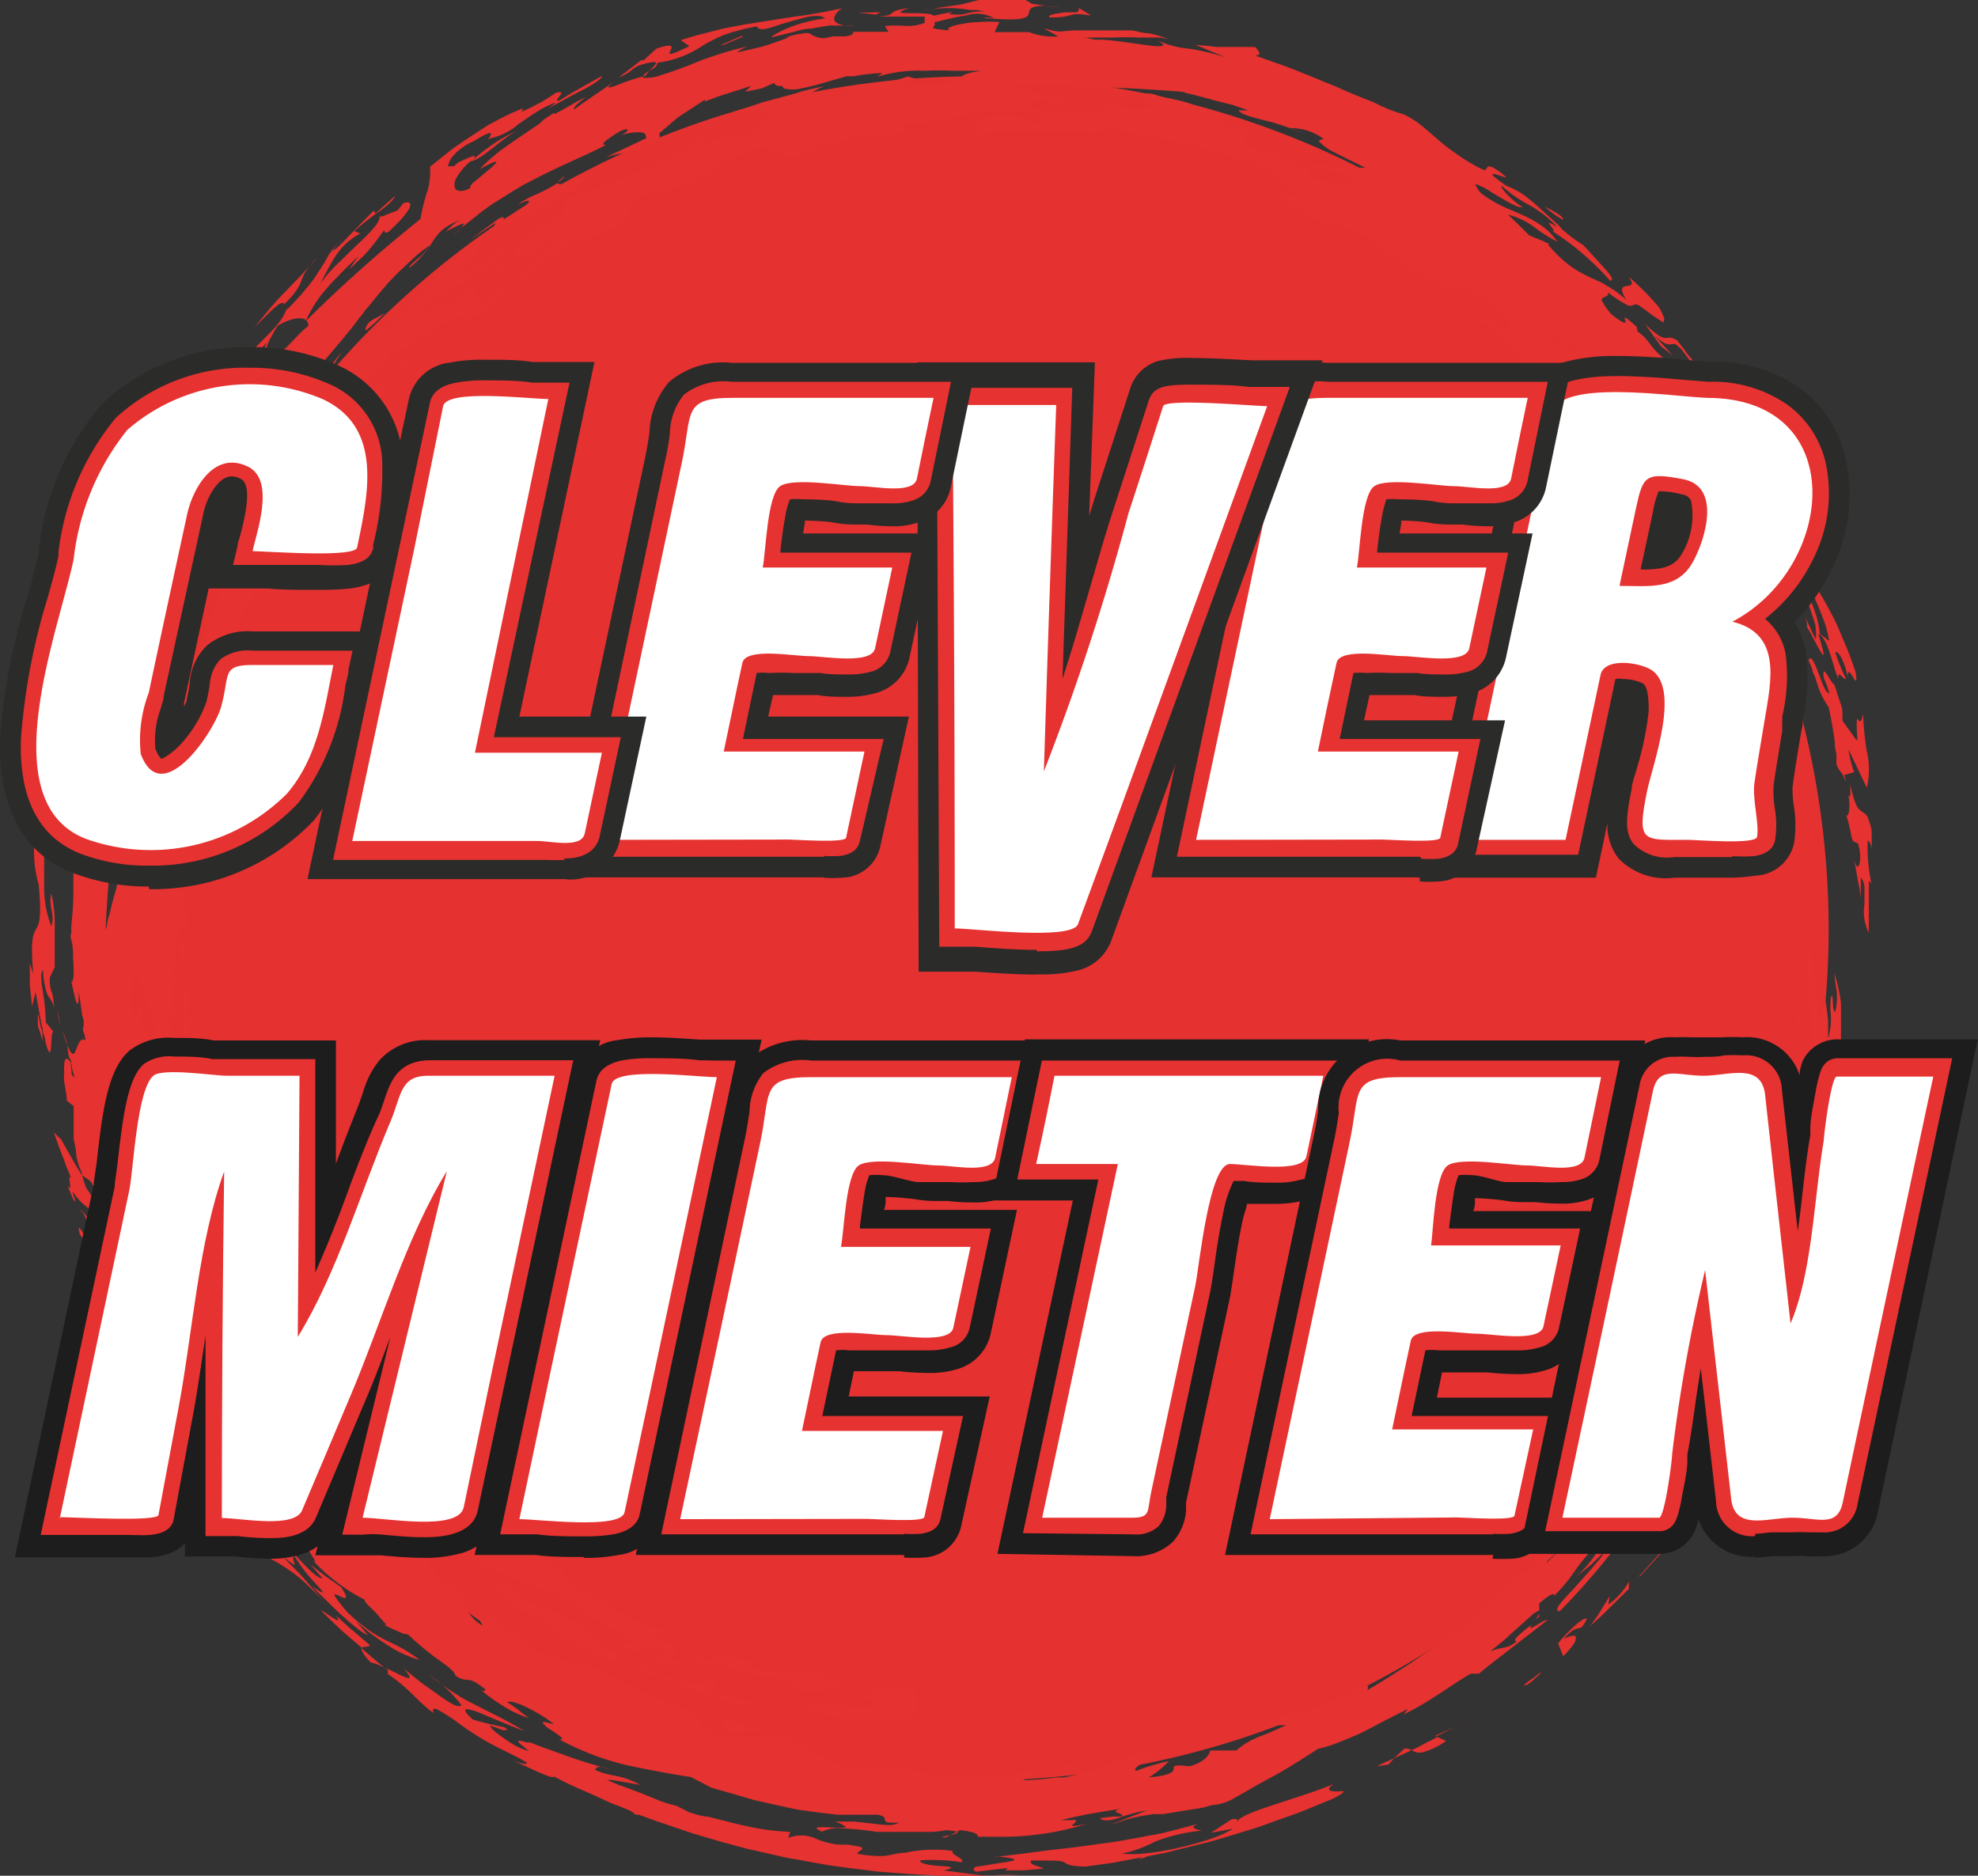 <svg id="Ebene_1" data-name="Ebene 1" xmlns="http://www.w3.org/2000/svg" viewBox="0 0 69.01 65.44"><rect x="0" y="0" width="69.01" height="65.44" fill="#333333" stroke="none"/><defs><style>.cls-1{fill:#e53130;}.cls-2{fill:#e63230;}.cls-3{fill:#1d1d1d;}.cls-4{fill:#fff;}.cls-5{fill:#2b2b2a;}</style></defs><path class="cls-1" d="M63.8,32.5A29.73,29.73,0,1,1,34.07,2.66,29.78,29.78,0,0,1,63.8,32.5"/><path class="cls-2" d="M64.49,27.75c.08.43,0,.82-.08.67.27.86.1.9.41,1,.19.56,0,1.18-.14.54,0,0,.08.41.15.82a4.73,4.73,0,0,1,.09.57c0,.15,0,.25,0,.25s0-.25,0-.49v-.5a.58.58,0,0,1,.13.36c0,.17,0,.37,0,.57a1.64,1.64,0,0,0,.15,1l0-.9c0-.23,0-.46,0-.63a1,1,0,0,0,0-.2v-.08l.09.09a6.3,6.3,0,0,1-.13-1.49s.11,0,.14.32c0-.13,0-.26,0-.37s0-.2,0-.28a1.68,1.68,0,0,0-.1-.38.44.44,0,0,0-.2-.28.53.53,0,0,1-.21-.2,1.8,1.8,0,0,1-.11-.28,4.62,4.62,0,0,1-.13-.51,3.18,3.18,0,0,1,0,.44"/><path class="cls-2" d="M64.76,25.81l-.48-.67s0-.08,0-.2,0-.28-.08-.43L64,23.88c-.11,0-.45-.85-.37-.22a2.88,2.88,0,0,1,.19.53c-.13,0-.27-.43-.4-.77s-.26-.59-.32-.38l.13.31c0,.1.06.18.09.26s.09.28.13.39a2.71,2.71,0,0,0,.35.67c.1.45.16.84.21,1.17q0,.26.06.45c0,.14,0,.27,0,.37.08.26.23.27.32.61,0-.07,0-.14-.05-.23l.35-.1a3.82,3.82,0,0,1-.21-.87l0,.06.08.16.23.48.34.71a2.7,2.7,0,0,0,0-1.27A10.55,10.55,0,0,1,65,24.89c-.13.79-.28-.53-.2.92"/><path class="cls-2" d="M64.43,27.27v0"/><path class="cls-2" d="M10.59,49.09c.18.24.3.26.36.27l-.3-.42c-.09-.13-.2-.27-.3-.43L10,48c-.11-.17-.22-.35-.33-.51L9.42,47l-.25-.45c0,.14.34,1,0,.5a1.45,1.45,0,0,0,.12.28l.09.17.12.17a1.37,1.37,0,0,0,.44.41L9.66,48a1.51,1.51,0,0,1,.44.75c0,.18-.07.26-.26.08l0,0,.91.67.33.23.3.2.29.19a1.35,1.35,0,0,0-.52-.48,2.05,2.05,0,0,1-.6-.59"/><path class="cls-2" d="M62.74,37.37c-.05.43,0,.49,0,.45a3.24,3.24,0,0,0,0-.45"/><path class="cls-2" d="M12.13,50.44s.15.1.3.18l.29.18a3.75,3.75,0,0,0-.59-.36"/><path class="cls-2" d="M6.66,48.42s0,0,0,0l.26.22h0l-.23-.24"/><path class="cls-2" d="M24.26,58.25l.19.06-.19-.06"/><path class="cls-2" d="M1.88,39.51s.14.4.29.8c.08.19.14.39.21.54l.1.24c-.16-.19.09.59-.12.28.05.12.26.68.26.51l-.1-.33c.53.77.47.23,1.14,1.53a3.43,3.43,0,0,0-.27-1A5,5,0,0,0,3,41.43L2.86,41l-.12-.19-.12-.2-.13-.23-.36-.63Z"/><path class="cls-2" d="M53.69,56.25v0a0,0,0,0,0,0,0"/><path class="cls-2" d="M53.7,56.4v-.12c0,.1-.26.33,0,.12"/><path class="cls-2" d="M11.84,50.37a.49.49,0,0,1,.29.07l-.43-.28.14.21"/><path class="cls-2" d="M10.64,49.87l-.76-1-.38-.31a16,16,0,0,0,1.14,1.31"/><path class="cls-2" d="M22.61,57.36c1.12.49.95.5.62.47s-.82-.13-.32.14l.42.14.34,0c.2,0,.38,0,.59.09-.94-.29-.82-.39-.71-.5s.22-.21-.67-.57a.77.77,0,0,1,.38,0l.25.05.28.08a5.73,5.73,0,0,1,1.06.45c.3.25.13.25-.15.2s-.65-.15-.78,0c.74.24.63.16,1,.11a8.88,8.88,0,0,0,1.75.46,5.27,5.27,0,0,1,.76.19A1.58,1.58,0,0,1,28,59a2.3,2.3,0,0,0,.81,0,5.43,5.43,0,0,1,.55-.12c.08-.14-.23-.23-.59-.33a2.33,2.33,0,0,1-.89-.39c.05,0,.17.12.12.16l-.35-.12a3.53,3.53,0,0,1-.35-.12c.16.07.23.12.24.16s-.05.06-.13.07a2.15,2.15,0,0,1-.66,0c-.27-.06-.8-.2-.7-.27l.21,0,.21,0a3.56,3.56,0,0,0-.84-.21l-.45-.1a1.09,1.09,0,0,1-.39-.19c0-.08.2,0,.25-.06a4.32,4.32,0,0,1-1-.18c-.35-.08-.72-.22-1.18-.34l.62-.05a3.79,3.79,0,0,1-1.59-.52,6,6,0,0,1-.88-.52c-.28-.2-.55-.4-.78-.59.08.12.27.26.12.25a1.93,1.93,0,0,1-.41-.25A1.71,1.71,0,0,1,19.7,55c-.11-.15-.1-.25.08-.24a.85.85,0,0,1-.3-.11,1.8,1.8,0,0,1-.33-.21c-.24-.17-.49-.38-.75-.59s-.26-.22-.39-.33l-.38-.31c-.13-.1-.26-.18-.38-.26a1.94,1.94,0,0,0-.35-.18l-.66-.26c-.2-.07-.43-.18-.67-.29l-.78-.34L14,51.52l-.35-.18-.17-.09-.15-.08c-.38-.23-.64-.37-.64-.37a3.24,3.24,0,0,1,.42.35c0,.24.09.4.06.45s-.16,0-.49-.2a1.76,1.76,0,0,0,.59.31,1.91,1.91,0,0,1,.7.54c-.19-.1-.36-.12-.4,0a.43.43,0,0,0,.06.26,2.16,2.16,0,0,0,.36.45c.25.2.5.38.75.55l.18.13.19.11.38.22c.25.13.48.27.73.39l.74.32c.47.22,1,.39,1.47.59l.76.28.79.31c0,.11.37.38.86.68l.18.11.2.11.4.21.37.2.32.18a1.88,1.88,0,0,1-.73-.11l-.44-.16a4.69,4.69,0,0,1-.46-.21c.18.12.44.25.71.4l.41.22.39.19Z"/><path class="cls-2" d="M17.3,55l.14.15A.57.57,0,0,0,17.3,55"/><path class="cls-2" d="M20.53,56.74l0,0,.2.09-.18-.11"/><path class="cls-2" d="M11.86,51.14,11.67,51l-.18-.13.25.23c.09.06.15.08.12,0"/><path class="cls-2" d="M11.81,50.51h.12l-.09-.15c-.05,0-.07.06,0,.14"/><path class="cls-2" d="M31.38,61.63l.25,0a.43.43,0,0,0-.25,0"/><path class="cls-2" d="M25,58.71c-.41-.13-.47-.06-.56,0s-.22.07-.79-.15l.33.15c-.22-.06-.47-.13-.74-.23s-.55-.22-.84-.35l-.43-.2c-.15-.06-.28-.14-.42-.21s-.53-.28-.77-.39c.16-.05-.48-.45-.28-.55l-.92-.44a2.34,2.34,0,0,0-.75-.25,14.3,14.3,0,0,1-1.4-.94c.13.24-.89-.15.32.54-.1-.05-.06,0-.16,0,.63.66,1.1.61,1.74,1,.33.34-.73-.26-.38,0l.35.2.41.23c.29.16.58.35.86.5.56.28,1,.47,1.09.26l.21.1.17.08a2,2,0,0,1,.23.14,1.77,1.77,0,0,1,.24.23,2.53,2.53,0,0,1,.5.09c.18.06.38.11.58.19.41.15.84.35,1.26.5l.59.21.26.09.24,0c.29.06.48,0,.52-.1l-.72-.17a5.1,5.1,0,0,0-.88-.19Z"/><path class="cls-2" d="M12.88,52.25l.12.13-.12-.13"/><path class="cls-2" d="M8.55,42.07l.49.2q.15.33.27.63c.08.19.18.37.25.54l.22.48c0,.08.07.16.1.23s.07.15.1.22l.43.89c.16.3.34.62.56,1,0,.14-.11,0-.18-.11l.25.41.29.44c.19.3.38.62.6.91s.42.58.62.82a6.56,6.56,0,0,0,.58.59l.22.31.23.36c.13.22.19.38,0,.27a2.65,2.65,0,0,1,.45.44c-.07.13-.35-.35-.45-.28.11.13.14.2.19.2-.28-.14-.14.55-1-.51,0-.32.11-.13.29.06s.39.41.42.17c-.29-.34-.36-.21-.42-.22a1.51,1.51,0,0,1-.2-.27.85.85,0,0,1-.07-.15.08.08,0,0,1,.07-.1,1.88,1.88,0,0,1-.4-.45,2.15,2.15,0,0,0-.23-.28.82.82,0,0,0-.23-.2c-.68-.91.25-.11-.18-.7l-.27-.07-.27-.08-.6-1.07c-.5-.75-.6-.62-.73-.51a.18.18,0,0,1-.26,0,1.94,1.94,0,0,1-.6-.7c.14.08.19-.11.15-.42a3.55,3.55,0,0,0-.11-.55A6.59,6.59,0,0,0,8.93,44c.06.12.14.28.24.44s.22.33.34.52a6.17,6.17,0,0,1,.6,1.08c-.27-1,.74,1.22.75.59a4.78,4.78,0,0,1-1-1.72l.13.18a2.05,2.05,0,0,0-.26-.43c-.1-.14-.21-.26-.31-.41a3.24,3.24,0,0,1-.54-1.07c-.19-.45-.06-.4.05-.35-.2-.36-.4-.68-.33-.71M9,43a.39.39,0,0,1,0,.1.93.93,0,0,1,.08.2l.12.3A1.69,1.69,0,0,0,9,43"/><path class="cls-2" d="M60.92,16.23c0,.07.06.15.09.21a1.09,1.09,0,0,0-.09-.21"/><path class="cls-2" d="M6.48,17.25l.22-.36-.22.36"/><path class="cls-2" d="M11.54,8.77,12,8.26a3,3,0,0,0-.41.51"/><path class="cls-2" d="M58,12.07l0,0s0,0-.07-.06Z"/><path class="cls-2" d="M29.46.89a1.79,1.79,0,0,0,.36,0s-.16,0-.36,0"/><path class="cls-2" d="M11.46,8.86l0,0,0-.07Z"/><path class="cls-2" d="M3.71,20.74c0,.1,0,.18-.07.28a1.86,1.86,0,0,0,.07-.28"/><path class="cls-2" d="M4.88,20.54c0,.1,0,.19-.07.26Z"/><path class="cls-2" d="M2,35.21l.09.58A3.06,3.06,0,0,0,2,35.21"/><path class="cls-2" d="M4.11,21.9a.87.87,0,0,0,0,.1c0-.08,0-.12,0-.1"/><path class="cls-2" d="M61.65,19.92v0h0Z"/><path class="cls-2" d="M62.67,21l.21.46c-.07-.18-.15-.34-.21-.46"/><path class="cls-2" d="M37.88,1.37c.15.07.49.17.32.21.3,0,.3-.22-.32-.21"/><path class="cls-2" d="M58.48,18.6a1.84,1.84,0,0,1,.25.19c-.15-.14-.27-.27-.25-.19"/><path class="cls-2" d="M58.73,18.79a2,2,0,0,0,.21.2l-.21-.2"/><path class="cls-2" d="M34,4.09a.5.5,0,0,0-.16,0s.08.06.16,0"/><path class="cls-2" d="M63,21.82c.11.05,1,2.07.44.31.13,0,.26.26.38.59.05.17.11.34.16.51a3.69,3.69,0,0,0,.15.44c0-.36.21.12.27,0a7.06,7.06,0,0,1-.36-.88c0-.11.11,0,.2.15a2.59,2.59,0,0,1,.22.68c0-.62.41.68.28-.17a12.58,12.58,0,0,0-.46-1.2,8.73,8.73,0,0,0-.47-1c-.17-.31-.34-.61-.52-.88a2.34,2.34,0,0,0-.29-.41l-.31-.38.36.7c.11.24.22.48.32.72s.2.48.28.7.13.46.17.66l-.33-.25a3.07,3.07,0,0,0-.05-.34,2.81,2.81,0,0,0-.08-.31c-.06-.19-.13-.37-.2-.54l-.24-.53c-.08-.19-.18-.37-.27-.59l.12.31c.07.18.15.43.23.67.17.5.33,1,.33,1,.07.5,0,.59,0,.47a1.61,1.61,0,0,1-.15-.3c-.07-.14-.14-.31-.22-.48a1,1,0,0,1,.09.39"/><path class="cls-2" d="M60.61,21.31v0s0,.06.05.07Z"/><path class="cls-2" d="M6.58,34.73l.1.15c0-.13-.08-.17-.1-.15"/><path class="cls-2" d="M61.15,19.8h0"/><path class="cls-2" d="M6.56,30.79s0,0,0,0,0,0,0,0"/><path class="cls-2" d="M1.72,29.26s0,0,0,0,0,.05,0,0"/><path class="cls-2" d="M6.53,30.79h0"/><path class="cls-2" d="M13.33,13l-.17.06s0,0,.17-.06"/><path class="cls-2" d="M10.6,15.81l-.06,0Z"/><path class="cls-2" d="M37,.23l-.52,0a4.05,4.05,0,0,0,.52,0"/><path class="cls-2" d="M6.57,30.82a.63.63,0,0,1,.07.19.87.87,0,0,0-.07-.19"/><path class="cls-2" d="M17.14,8.15l-.09.1.07,0Z"/><path class="cls-2" d="M19,7.15a.38.38,0,0,0-.08.13c.3-.22.76-.49,1.15-.73s.72-.43.74-.58a7.57,7.57,0,0,1-.8.32c-.32.11-.59.2-.53.08a5.82,5.82,0,0,1-.79.42,3.21,3.21,0,0,0-.62.34c.8-.36.19.12-.26.51-.49.23,0-.22-.43,0l-1,.74.9-.6-.13.38.07-.08a2.77,2.77,0,0,1,.68-.45.19.19,0,0,1,.2,0s.08,0,.21,0a1.38,1.38,0,0,0,.25-.14c.11-.08.25-.19.44-.31"/><path class="cls-2" d="M18.91,7.28a1.49,1.49,0,0,0-.22.21.72.72,0,0,0,.22-.21"/><path class="cls-2" d="M25.69,4.68,26,4.56l-.29.12"/><path class="cls-2" d="M9.05,47.79c0-.06-.35-1-.5-.93L9,47.7l0,0,0,0"/><path class="cls-2" d="M45.37,4.61,45,4.47H45a1.63,1.63,0,0,0,.41.14"/><path class="cls-2" d="M19.71,6.13a1,1,0,0,0-.24.23.88.88,0,0,0,.24-.23"/><path class="cls-2" d="M45.27,5c.12.1.29.25.29.33a7.32,7.32,0,0,0,.8.23,3.82,3.82,0,0,1-.51-.24l-.28-.15L45.27,5"/><path class="cls-2" d="M46.39,5.59h0"/><path class="cls-2" d="M9.32,48.35l.18.21-.12-.09c.12.21.23.43.35.63l.2.23a.22.22,0,0,0-.1-.06,2,2,0,0,1,.11.2,3.35,3.35,0,0,1,.43.38c.08.08.17.16.25.25l.27.24a9.12,9.12,0,0,0,.85.78c.2.18.42.38.62.58a3.84,3.84,0,0,1,.28.3l.24.25L12.67,52l-.19-.19c-.12-.1-.21-.15-.19-.06s.18.33.27.47.17.3.27.45a3.14,3.14,0,0,0,.4.47,2.52,2.52,0,0,0,.29.26l.39.26-.29-.27-.2-.18-.08-.09.24.15.54.32.53.32.25.13c.17.27,0,.16-.3,0a5.56,5.56,0,0,0-.76-.5,6.07,6.07,0,0,1,.74.66c.23.21.42.43.61.63l.26.29a2.76,2.76,0,0,0,.27.23,1.21,1.21,0,0,0,.52.26.72.72,0,0,0,0,.44,1.41,1.41,0,0,0,.61.67c-.4-.57.54.2.24-.32a1.62,1.62,0,0,1,.53.35c.17.14.33.24.39.19l-.11,0a4.75,4.75,0,0,0,.77.62l.17.1.17.07a2.44,2.44,0,0,0,.32.11c.41.11.74.11,1.07.19l1.09.53.9.43.42.21.43.18c.3.12.6.25,1,.38a1.27,1.27,0,0,0,.86.82,1.29,1.29,0,0,1,.4,0l.58,0c.4,0,.78.06.88,0-1-.39-.9,0-1.55-.17-.43-.42,0-.26-.61-.63a4.76,4.76,0,0,0,.63.24l.92.24.48.13.45.12a2.46,2.46,0,0,1,.67.26l-.23,0a3.7,3.7,0,0,1,.6.31c.18.1.34.21.52.3a2.56,2.56,0,0,0,.68.24,4,4,0,0,0,1.06,0l.42,0,.29,0h.13c-.05,0-.05,0-.08.07a5.19,5.19,0,0,1,1.18.22,3.84,3.84,0,0,0,1.3,0c-.11,0,0,0-.16.05a3.6,3.6,0,0,0,1.27,0l.58-.11.51-.11c.41.17-.08.2-.32.37a11.15,11.15,0,0,0,1.15-.1l.28,0,.27-.06.54-.14a9.87,9.87,0,0,0,1.73-.66h.15l.33,0,.48,0-.41.17-.36.19c-.2.12-.32.22-.22.27a7.38,7.38,0,0,1,1.14-.34,3.16,3.16,0,0,1-.7.57c1.6-.15.24-.52,1.42-.39.48-.12.71-.39.72-.55l.46,0c.23,0,.45,0,.45,0s.29-.26.64-.41c.17-.08.37-.15.56-.23l.54-.24s-.13,0-.32,0a1.66,1.66,0,0,0-.52.2s0-.1.11-.15a2.09,2.09,0,0,1,.29-.19,6.06,6.06,0,0,1,.73-.35c.17.17.89-.18,1.54-.47s1.17-.61,1-.26l.37-.22.37-.23.78-.5.78-.54c.26-.18.52-.36.76-.55l.72-.56.32-.27.31-.27.55-.5.43-.45c.22-.12.52-.33.71-.46s.3-.16.15.11a9.38,9.38,0,0,0,.83-.87c.23-.29.42-.57.62-.84l.3-.42.31-.42c.11-.15.23-.29.35-.44s.14-.15.2-.23l.21-.24c.07,0,0,.11-.17.29s-.26.34-.18.36.16-.23.24-.35l.26-.33c.17-.21.36-.42.57-.64s.41-.48.63-.76l.33-.46a5.69,5.69,0,0,0,.32-.55.61.61,0,0,0-.12.44,5.23,5.23,0,0,1,.48-1.12c.07-.11,0,0,0,.07s-.09.2,0,.15a16.34,16.34,0,0,0,2.07-4.31c.11-.36.22-.72.34-1.09s.19-.74.29-1.12a2.29,2.29,0,0,1,.08-.28l.06-.29c0-.2.09-.39.14-.59s.11-.39.15-.59.09-.41.14-.62a3.83,3.83,0,0,0-.11,1.05c0,.22.09.34.14.36s.07-.23.13-.46.06-.24.09-.32,0-.15,0-.15c0-.4.13-1.1.12-1.71.06-.06.17-.34.18,0a6.59,6.59,0,0,0,.18-.66,4.48,4.48,0,0,0,.06-.62c0-.2,0-.4,0-.6s0-.4,0-.6c0-.4-.09-.81-.1-1.27a9.74,9.74,0,0,1,0-1.53l.24,1.41c.06.36.09.71.12,1l0,.45.25-.69.08.64c0,.16,0,.32,0,.44s0,.21,0,.21a2.42,2.42,0,0,0,.08-1c0-.27,0-.46.06-.5.05.17,0,.55.11.57a2.25,2.25,0,0,0,.05-.73,5.43,5.43,0,0,1-.08-.61A5.61,5.61,0,0,1,64.23,35c0,.25,0,.51,0,.78s0,.54,0,.81c0,.55-.11,1.09-.18,1.6s-.16,1-.22,1.35c0,.24,0-.23-.08-.28-.07.31-.15.55-.23.81a5.27,5.27,0,0,0-.26.92c0,.52.23-.33.35-.7.14.09.07.28,0,.71-.2,0-.78,2.28-1.26,2.7-.1.27-.16.47-.2.62a1.43,1.43,0,0,0-.06.31c0,.12.08.1.15.07s.28-.1-.23.93l-.25.26-.26.25a15.16,15.16,0,0,1-2.06,4.07l.17-.27c0-.23-.21,0-.34.12a15.05,15.05,0,0,0-.92,1.3,2.92,2.92,0,0,1-.84.92q-.26.43-.6,1c-.24.33-.5.69-.78,1a24.52,24.52,0,0,1-1.71,1.93c-.26,0,.07-.35.5-.8l.63-.71.27-.32a1.31,1.31,0,0,0,.16-.26l-.14.15-.34.33L55,55a4.44,4.44,0,0,0,.63-.72,2.48,2.48,0,0,0,.18-.31l.15-.34a8.65,8.65,0,0,0-.89,1l-.35.49a7.26,7.26,0,0,1-.49.55c0-.12-.14-.06-.53.27l0,.25a.82.82,0,0,0-.2.11l-.75.67-.27.25-.25.2-.24.2a1.72,1.72,0,0,1,.46-.13l.21-.06a1.42,1.42,0,0,0,.26-.17c-.21,0,.12-.27.53-.59-.28.38.47-.23.53-.14l-1.29,1c-.43.33-.82.63-1.09.86l-.14,0-.15,0c-.43.25-.85.55-1.25.8a10.16,10.16,0,0,1-1.08.62l.14-.19-.79.4-.78.41q-.39.18-.78.33a4.42,4.42,0,0,1-.78.25l-.72.46c-.25.15-.5.31-.76.45l-.75.41-.34.2-.32.18a1.75,1.75,0,0,1-.67.25c-.16,0-.35.09-.55.12l-.63.1-.67.11-.17,0-.16,0-.33.05a5.21,5.21,0,0,0-1.1.31c-.08,0,.8-.33,1.19-.49a5.66,5.66,0,0,0-1,.27c-.28.09-.5.12-.64,0l.51-.06a1.16,1.16,0,0,0,.24,0c.08,0,0-.06,0-.08s-.44-.08,0-.19l-.62.1-.59.1-.51.11-.38.09h.37a.4.4,0,0,1,.15,0s0,.07-.07.12-.22.16.47,0a9.09,9.09,0,0,1-1.82.39,8.42,8.42,0,0,1-1,.07c-.34,0-.67,0-1,0,0-.11-.14-.17-.62-.23L33,64.1c-.6,0,1.17-.16,0-.25a2.75,2.75,0,0,1-.52.06c-.19,0-.39,0-.6,0l-.64,0-.33,0-.32,0a11,11,0,0,0-1.15-.12,1.37,1.37,0,0,0-.76.11c-.45-.19,0-.16.4-.14h.27l.16,0s0-.08-.38-.21c.1,0,.21,0,.32,0l.34,0,.66.07a4.27,4.27,0,0,0,.56.05.65.65,0,0,0,.36-.09,1.61,1.61,0,0,1-.39,0c-.07,0-.1-.06-.11-.1s0-.14-.28-.17l-.91,0,.2,0H29.2l-.67-.08-.72-.1-.74-.16-.76-.17-.75-.22-.74-.21L24.11,62c-.82-.13-1.52-.26-2.25-.42a9.49,9.49,0,0,1-2.37-.91c.3.07,0-.15-.32-.35a.7.7,0,0,1-.25-.24s0,0,.09,0l.32.07a5.89,5.89,0,0,0-.55-.37,5.27,5.27,0,0,0-.52-.27,2.16,2.16,0,0,0-.4-.14c-.1,0-.17,0-.18,0,.67.45.22.18.78.57a3.41,3.41,0,0,1-.42-.16,2.83,2.83,0,0,1-.48-.26,5.88,5.88,0,0,1-.79-.57c.17.11.12,0,.18,0-.38-.3-.5-.33-.59-.34a.78.78,0,0,1-.48-.16c0-.14-.34-.37-.7-.63a11,11,0,0,1-.95-.8L14.09,57l-.31-.13-.44-.21c.26.1.1,0-.12-.27s-.51-.47-.5-.58a6.39,6.39,0,0,1-1.8-1.37c.18.12,0-.08-.12-.31s-.35-.54-.29-.6a6,6,0,0,0-.78-.91c-.26-.28-.52-.52-.79-.77s-.26-.24-.38-.37l-.36-.41a4.17,4.17,0,0,1-.33-.46,2.13,2.13,0,0,1-.16-.25l-.13-.27c.06,0,.34.23.12-.2a5.6,5.6,0,0,1-.41-.58L7.07,49l-.18-.29h0v0c-.11-.16-.19-.26-.23-.24-.25-.26-.46-.44-.7-.71a9.52,9.52,0,0,1-.89-1.21c-.07.09,0,.39.22.72a4.76,4.76,0,0,0,.28.49,1.18,1.18,0,0,0,.14.22,1.4,1.4,0,0,0,.13.18l.39.28a1.18,1.18,0,0,0,.32.77,2.29,2.29,0,0,1,.44.6,2.12,2.12,0,0,1-.3-.26,3.22,3.22,0,0,1-.33-.38c-.22-.29-.46-.65-.7-1S5.2,47.31,5,46.93l-.17-.28c0-.1-.11-.19-.16-.28s-.2-.35-.3-.5a4.38,4.38,0,0,0,.19.84c.11.32.25.67.42,1,.08.18.17.38.27.57l.31.56c.21.38.43.77.67,1.12,0,0-.07-.18-.15-.35L6,49.41l0-.11.07.12c0,.07.09.16.16.26l.24.37-.14-.42a2.33,2.33,0,0,1-.09-.29,1.11,1.11,0,0,0,0-.13,4.46,4.46,0,0,0,.31.52c.1.17.21.33.31.49l.32.46c.1.16.21.31.32.46a2.66,2.66,0,0,1-.29-.48A1.13,1.13,0,0,1,7,50.34c0-.15,0-.15.16.07a2,2,0,0,0,.28.52,1.94,1.94,0,0,0,.26.29,2.34,2.34,0,0,1,.57.57c-.22-.35-.53-.79-.24-.58a8.28,8.28,0,0,0,.86,1.42l.39.57a8.13,8.13,0,0,1,.47.74c0-.09.12-.06.24,0s.26.27.42.43c.32.34.67.71.84.69l-.41-.47.52.4.37.26.17.12c.34.52.1.39-.08.3s-.3-.13.3.58c1.26,1.17,1.46.86,2.52,1.66a3.86,3.86,0,0,1-1-.44,8.19,8.19,0,0,1-1.23-.92l.43.5a1.69,1.69,0,0,1-.38-.24l-.26-.21-.28-.25c-.19-.17-.38-.36-.56-.54l-.26-.25-.22-.23c.26.19.37.24.38.22s-.08-.11-.2-.25a5.92,5.92,0,0,1-.78-1c-.22.05.35.61-.41,0,.3.33.49.5.68.71s.39.46.77.87l-.3-.3-.27-.26a5,5,0,0,0-.46-.4,6.76,6.76,0,0,0-.76-.49A5.24,5.24,0,0,1,8.85,54c-.12-.11-.25-.23-.39-.38s-.27-.35-.42-.57c.68.72,0-.45,0-.6l-.27-.32-.32-.39c-.21-.27-.42-.53-.55-.67l0,.45a3.54,3.54,0,0,1-.7-1.34,4.7,4.7,0,0,0-.3-.66,3.69,3.69,0,0,0-.52-.76c-.24-.08.58,1.13.43.92a6.34,6.34,0,0,1-1-2.07c-.09-.31-.17-.62-.26-1s-.17-.71-.3-1.13c-.06,0-.13,0-.23-.06a1.15,1.15,0,0,1-.42-.41c.23.11.14-.34.52.25a5.64,5.64,0,0,0-.35-.85c-.14-.28-.3-.54-.42-.77.17.58.07.49-.1.23s-.37-.71-.46-.8c-.17-.61.22.13.39.48-.12-.5-.07-1.14-.4-1.34.08,0,.31.27.55.68.12.2.25.44.37.67s.25.47.35.68l-.2-.59a3.44,3.44,0,0,1,.44,1c-.09-.62.08-.62.25-.53,0,.08-.06,0-.06,0,.14.48.33.81.37.66.1.08.14.08.15,0a1.22,1.22,0,0,0-.06-.29,4.46,4.46,0,0,1-.21-.76,3.54,3.54,0,0,0-.16-.34l-.15-.34-.77-1.08c-.19-.28-.36-.56-.5-.77L2.86,41c0-.13-.09-.25-.12-.37a2.25,2.25,0,0,1-.08-.33c0-.21-.07-.4-.09-.59,0-.37,0-.7,0-1.12l-.24-.19c0-.23-.07-.47-.09-.68s0-.2,0-.29a1.91,1.91,0,0,1,0-.24c0-.28.09-.36.26-.07-.06,0,0,.16,0,.37a.41.41,0,0,1,.09.12l0,0c0-.12-.06-.24-.08-.35s0-.22-.07-.32-.07-.38-.1-.52S2.2,36,2.19,36c.26.84.36.85.44.68s.15-.51.35-.39c0,0,0-.11-.06-.27s0-.17,0-.27,0-.2-.05-.31l-.12-.85c0,1-.18,0-.26-.34.1,0,.09-.4.06-.81,0-.2,0-.43-.06-.63s0-.21,0-.3a2.17,2.17,0,0,1,0-.26l0,0a9.9,9.9,0,0,0,.07-1.07c0-.4,0-.82,0-1.17a6.12,6.12,0,0,1-.48-1.36c-.12.6-.16.72-.21.7s-.08-.18-.15-.14a1.1,1.1,0,0,0,0-.38c0-.18-.1.23-.18.26,0,.33,0,.66,0,1v.7c0,.07,0,.14,0,.22a3.66,3.66,0,0,0,.25,1.3c.14-.39-.11-.68,0-1.13a4.28,4.28,0,0,1,.12,1.12q0,.63,0,1.44l-.17.36v0a.83.83,0,0,0,0,.13c0,.1,0,.23.06.37s.09.54.09.54a1.23,1.23,0,0,0-.21-.39,1.34,1.34,0,0,1-.1-.29,3.37,3.37,0,0,1-.08-.63.39.39,0,0,0-.06.26,3,3,0,0,0,.05.46,8.49,8.49,0,0,1,.11,1.12l.14.17.13.17c-.14-.13,0,1.37-.29.33,0,0,0-.11-.06-.27s0-.17-.06-.27l-.06-.32-.16-.87-.12.5-.08-.74c0-.19,0-.38,0-.52s0-.23,0-.23l.12.35c-.21-2.39.41-.71.19-3.11a4.06,4.06,0,0,1-.16-1.26,9.66,9.66,0,0,1,.21-1.78c-.08,1.07.18.13.29.55a5.82,5.82,0,0,0,.09-2C2,26.17,2.15,26,2,27c.28.17.16-1.26.51-1.28a11.65,11.65,0,0,0,.27-1.79c0-.45,0-.81,0-1.18a6,6,0,0,1,.18-1.26c0-.13.07-.26.12-.41s.12-.29.18-.45.15-.34.24-.52.18-.39.3-.59l.06.18c.21-.56.41-1.06.61-1.52s.44-.87.65-1.27.46-.8.69-1.22c.12-.21.25-.41.38-.63l.41-.69.19-.2.43-.43.64-.61c-.19.35-.59,1.33-.18,1a3.7,3.7,0,0,0-.92.93l-.4.54c-.13.18-.26.36-.41.54,0,.12.26-.17.39-.28a8.25,8.25,0,0,0-.84,1.29c.06,0,.53-.64.27-.11l-.1.12-.21.27-.32.39a2.9,2.9,0,0,0-.2.65,2.14,2.14,0,0,0,0,.36,2.05,2.05,0,0,1-.36,1.12,3.47,3.47,0,0,1,.15-1.53c-.16.31-.09.08,0-.15s.15-.48,0-.21-.11.47-.18.67-.15.39-.23.58-.19.39-.27.62-.17.51-.26.84a1.82,1.82,0,0,1,.1-.53l-.41.89c-.11.23-.19.46-.26.63L3,22c.15-.21.06.19,0,.63s-.14.92,0,.86l.21-.63c.06-.18.11-.32.16-.45s.14-.44.21-.63a12.31,12.31,0,0,1,.77-1.87A5.85,5.85,0,0,0,4.12,21a4.77,4.77,0,0,0,0,.5,2.37,2.37,0,0,0,0,.41L4.05,22c.11.41.28.09.66.23a4,4,0,0,1,.35-1.38c.09-.21.17-.43.27-.66s.2-.5.29-.79c-.06-.16-.19,0-.34.23a2.86,2.86,0,0,0-.23.43,4.43,4.43,0,0,0-.17.47s0-.07,0-.17S5,20.14,5,20l.16-.53v.23s.08-.15.19-.39.26-.55.43-.85l.46-.84c.06-.11.11-.21.15-.27a.51.51,0,0,1,.07-.1,1.62,1.62,0,0,0-.2.55c0,.15,0,.28,0,.42a4.75,4.75,0,0,1,.62-.89c-.22,0-.33-.15-.15-.45a7.91,7.91,0,0,1,2.24-2.61l.11-.18c-.09,0-.11,0-.08-.16A.9.9,0,0,1,9,13.72a2.86,2.86,0,0,1,.12-.27c.18-.39.43-.87.52-1.15.15.16.7-.62,1.12-.93,0-.37-.51-.34-1.08,0-.32.54-.39.71-.38.83a1.69,1.69,0,0,1,0,.5l-.52.83-.47.86.09-.47a5.11,5.11,0,0,0-.42.56l-.17.27L7.72,15c-.16.3-.28.49-.37.39a3,3,0,0,1,.41-.86,4,4,0,0,0,.44-.84l-.45.48c.22-.55.36-.63.52-.73A2.08,2.08,0,0,0,9,12.63c-.5.26.06-.11.31-.67a6.8,6.8,0,0,0-.89,1,5.71,5.71,0,0,1-.41.46c-.1.08-.18.09-.19-.06a4.94,4.94,0,0,1,1.07-1.22c.12-.11.23-.23.34-.34s.23-.23.33-.34a2.19,2.19,0,0,0,.46-.72v.06l.33-.35a3.76,3.76,0,0,0,.28-.32,4.88,4.88,0,0,0,.4-.52l.27-.42.21-.37a1.9,1.9,0,0,0,.39-.31c.13-.12.25-.26.38-.39s.52-.54.76-.77l.06.1.11-.1.24-.22.35-.31a1.13,1.13,0,0,1-.24.3,3.55,3.55,0,0,1-.35.27,10.23,10.23,0,0,0-.85.67l.21.09a2.1,2.1,0,0,0-.52.37,2.4,2.4,0,0,0-.36.44c-.2.31-.35.63-.52.95a4.79,4.79,0,0,1,.58-.68l.7-.68c.46-.43.83-.81.79-1l.1,0,.22-.09.31-.12.2-.25c.23-.08.29,0,.21.18a2,2,0,0,1-.23.32c-.11.13-.26.27-.42.43s-.23.1-.22,0c-.13.17-.25.35-.43.57a4.4,4.4,0,0,1-.32.36l-.48.45.32-.46c-.23.22-.46.44-.66.65s-.21.21-.3.31l-.26.3a4.29,4.29,0,0,0-.61,1,49.78,49.78,0,0,1,4-3.56,6.26,6.26,0,0,1,.25-1A2.28,2.28,0,0,0,15,5.82l.75-.6c.27-.19.56-.39.84-.57l.43-.28.43-.23a7.7,7.7,0,0,1,.8-.36l-.05.12.34-.16.31-.16a6.36,6.36,0,0,0,.54-.34c.52-.14-.22.37.14.26l.22-.14L20,3.21l.27-.15L21,2.65c0,.11-.33.31-.73.52-.21.1-.42.22-.62.33l-.54.29c.11-.07.32-.22.23-.2a4.4,4.4,0,0,0-.61.31c-.21.13-.43.29-.64.43a2.2,2.2,0,0,1-1,.5c-.29.25.55-.6-.55.09a2,2,0,0,0-.75.54.78.78,0,0,0-.16.34s.1,0,.2,0L16,5.66l.2-.09c.26-.12.47-.21.31,0a6.18,6.18,0,0,1,1.5-1c-.58.33-1.2,1-1.6,1.06a2.18,2.18,0,0,0-.48.57.44.44,0,0,0-.06.35c.06.15.3.15.55,0-.05,0,0-.12.17-.24l.49-.41c.3-.26.43-.42-.34,0a4.64,4.64,0,0,1,.5-.47,3.92,3.92,0,0,1,.32-.25l.34-.24.72-.49.18-.12L19,4.15l.34-.22,0,.06.55-.31c.14-.08.27-.16.38-.21l.17-.09c-.14.12-.45.34-.41.44l.22-.16.49-.34.73-.5c-.4.3-.25.26.06.15a7.7,7.7,0,0,1,1-.33c.11-.23.7-.59.06-.44s-.37.24-1,.5l.78-.6h.09l.23-.21.15-.14.08-.06c1.24-.41-.37.66,1.13-.08l-.3-.21c.24-.07.48-.15.72-.21L25.21,1,26,.85l.77-.12.75-.12.7-.1L28.85.4l.28-.06L29.4.29a.51.51,0,0,0-.3.35c0,.11.09.2.36.25h-.24l-.29,0-.65.11c-.23,0-.46.08-.69.14l-.65.16c-.08,0,.15-.15.52-.31a4.22,4.22,0,0,1,.63-.21,5.78,5.78,0,0,1,.7-.14c-.26-.2-.81,0-1.32.14s-.95.37-1.07.14L26,1l-.33.09a4.32,4.32,0,0,0-.51.17,5.24,5.24,0,0,0-.64.33,3.65,3.65,0,0,1-1.6.6c.05.22-.48.3-.5.52a1.48,1.48,0,0,0,.67-.1c.28-.08.6-.2.94-.33l.52-.21.54-.18a10.43,10.43,0,0,1,1-.27,1.19,1.19,0,0,0-.38.21c.43-.1.74-.16,1-.24s.5-.17.8-.28h-.08A2,2,0,0,1,28,1.17a.49.49,0,0,1,.26,0,.82.82,0,0,0,.53.16l.27-.06.18,0,.18,0c.23,0,.41-.09.33-.16l.59,0,.4,0H31L30.87.91c.66-.07.81.09,1.39-.11l0-.22-.82,0-.57,0h-.25A2.26,2.26,0,0,0,31,.53a.6.6,0,0,0,.13-.08c.07-.06.14-.11.6-.17-.5.16-.32.18,0,.18s.78,0,.84.09l.66-.14L33.1.48a1.41,1.41,0,0,0,.59,0A1.94,1.94,0,0,1,34.35.4L34.09.35l-.25,0a3.86,3.86,0,0,0-.49-.06,4.38,4.38,0,0,0-.52,0,3,3,0,0,0-.62.09l.6-.12.7-.1L34.15,0a3.6,3.6,0,0,1,.41,0,3.84,3.84,0,0,1,1,0l.22,0L36,.13l.48.07c-.65,0-.54.18-.6.31s-.27.23-1.53.12c0-.05.25,0,.33,0A1.27,1.27,0,0,0,33.7.54c-.41.06-.84.18-1.11.24.15.16-.42.21.55.28-.16-.05,0-.15.39-.22a3.79,3.79,0,0,1,.63-.07,4.24,4.24,0,0,1,.71,0l-.17.35.66,0,.45,0,.21,0H35.9a2.34,2.34,0,0,0,1,.15h.32l.32,0a3.93,3.93,0,0,1,.67.12c.67-.08,3.14.54,2.14,0a3.23,3.23,0,0,0,1.16.31A8.6,8.6,0,0,1,42.76,2l-.53-.22-.36-.15-.17-.06a6.89,6.89,0,0,1,.74.07l.39,0h.34c.15,0,.34,0,.63,0,.07.12.28.27,0,.3l.67.24.35.12.18.07.18.07.72.29.36.15.35.14c.46.21.9.39,1.3.54A5.78,5.78,0,0,0,49,4a4.27,4.27,0,0,1,.38.22c.11.07.2.15.29.22l.5.43a5.56,5.56,0,0,0,.59.46,6.65,6.65,0,0,0,.92.56c.18.09.16,0,.22-.06s.08,0,.17,0a3,3,0,0,1,.48.35c0,.07-1.08-.45,0,.3a2.92,2.92,0,0,1,.67.36c.22.17.43.36.65.56l.33.3.17.15L54.5,8a5.07,5.07,0,0,0,.74.55l.74.81c.22.25.35.43.19.43a9.55,9.55,0,0,0-2-1.72c.19,0-.49-.54.16-.15a4,4,0,0,0-1-.78,4.5,4.5,0,0,1-.93-.65c-.13,0,.44.6.71.72-.08.11-.65-.25-1.1-.52a2,2,0,0,0-.51-.26s-.06,0,0,.06a1.07,1.07,0,0,0,.17.25,4.44,4.44,0,0,0,.8.48l.35.15.32.14a4.09,4.09,0,0,1,.61.34,2.12,2.12,0,0,1,.58.58,5.14,5.14,0,0,1-.78-.49,2.59,2.59,0,0,0-.93-.45l.11.11.26.25.36.36.36.15c.18.07.36.16.36.16H54a4.6,4.6,0,0,0,.76.74c.1.08.21.14.3.2l.28.15c.19.1.38.17.61.29l.36.22a4,4,0,0,1,.43.34c-.26-.41-.13-.46,0-.48s.3,0,.09-.32a9.94,9.94,0,0,1,1,1,1.24,1.24,0,0,1,.2.37.2.2,0,0,1,0,.22L57.65,11l-.21-.16-.27-.19c-.13-.07-.16,0-.2,0s-.06.05-.18,0a3.67,3.67,0,0,1-.7-.46c.07.14-.08.14-.16.2s-.06.08,0,.17a1.84,1.84,0,0,0,.32.43c1,.77-.09-.44.85.41,0,.07.07.14,0,.14.5.34.4.54,1,1l-.15-.09a1.83,1.83,0,0,0,.15.25l.14.18c.1.11.19.18.27.26a1.39,1.39,0,0,1,.49.63c0-.18.12-.12.27,0a7.23,7.23,0,0,0,.55.56,5.4,5.4,0,0,1-.23-.49c-.07-.16-.12-.33-.21-.5s-.19-.38-.33-.61-.15-.23-.25-.36l-.15-.2L58.45,12c-.25,0-.25.12-.72-.29l.65.72c-.15-.14-.29-.23-.44-.36l-.55-.77c.87.83.65.29,1.12.57l.22.28.15.21.22.26a3.62,3.62,0,0,1,.41.51c-.06,0,0,.15.05.36s.22.49.38.8c.09.15.17.32.26.48s.17.35.25.52c.17.34.34.67.47,1-.09-.17-.24-.38-.3-.5-.63-.67.16.64.11.71l.43.5c-.07-.1-.21-.21-.1,0,.49.74.67.59,1.12,1.36-.09.12-.62-.45-.43.07a2.15,2.15,0,0,0,0,.66,3.91,3.91,0,0,0,.49,1.25.75.75,0,0,1,.17.22l.21.42s-.05-.09-.07-.11l.14.78a2.44,2.44,0,0,1-.42-.91,2.54,2.54,0,0,0-.17-.46,1.75,1.75,0,0,0-.29-.42l-.22,0c-.06-.12-.12-.24-.19-.36a1.14,1.14,0,0,0-.1-.19l-.12-.17a4.36,4.36,0,0,0-.44-.55,5.4,5.4,0,0,0,.39.77l.44.82c-.08.17-.42-.34-.47-.41l.17.06a3,3,0,0,0-.61-1.16l-.39-.54a5.32,5.32,0,0,1-.45-.7c-.08-.17,0-.08.05-.06a9.44,9.44,0,0,1-.87-1.26c-.06-.11-.13-.22-.2-.33l-.22-.3a3.45,3.45,0,0,0-.54-.54l.29.2-.44-.45c-.17-.18-.37-.36-.59-.56L57,13.85l-.35-.31-.76-.63-.07.05c0,.07,0,0-.13-.09s-.21-.24-.29-.35h0l-.76-.58L54,11.45a2.37,2.37,0,0,0,.36.5,2.73,2.73,0,0,1,.58.48c.22.21.42.37.45.23a4.46,4.46,0,0,0,.62.75,3.09,3.09,0,0,1,.57.65c-.08-.17-.1-.23-.07-.24s.11,0,.21.12.43.4.53.41a1.48,1.48,0,0,0,.33.54c.13.19.23.35.12.37s-.1-.38-.39-.55-.13,0,0,.34.31.56,0,.22a13.42,13.42,0,0,1,1.23,1.6l.31.44c.1.14.19.29.28.44s.39.56.59.81l-.29-.65a11,11,0,0,1,.87,1.79c-.11-.18-.21-.38-.33-.59l-.18-.32c-.06-.11-.13-.22-.2-.33s0,.1,0,.21.12.25.2.4.34.58.29.63l.16.19.33.43L61,21l-.27-.63a2,2,0,0,1,.25.42c0,.1.09.2.13.32s.09.24.13.37.18.53.26.81c0,.13.09.27.13.41s.07.27.11.39a2.81,2.81,0,0,1-.52-1,7.09,7.09,0,0,0-.58-1.42c-.43-.68-.07.57-.44-.08a2,2,0,0,0,.39.83l.06.3a7.3,7.3,0,0,1-.8-1.23c-.14-.26-.3-.51-.46-.76a7.54,7.54,0,0,0-.48-.66.41.41,0,0,0,.16.13,4.93,4.93,0,0,0-.22-.53c-.08-.17-.17-.34-.26-.51s-.19-.33-.3-.48a5.3,5.3,0,0,0-.34-.45,1.81,1.81,0,0,0,.42.65c0,.05-.45-.52-.65-.7.3.62-.07.2.13.58a3.55,3.55,0,0,1-.38-.51c-.12-.17-.22-.37-.37-.6s.25.11.33,0a2.12,2.12,0,0,1-.36-.63,1.71,1.71,0,0,0-.53-.75c.16.22.21.33.2.37s-.1,0-.21-.09-.55-.44-.7-.56l.1.15a1.25,1.25,0,0,1-.39-.3.75.75,0,0,1-.17-.36l.23.22.18.19c.11.11.18.15.2,0a3.07,3.07,0,0,0-.29-.34,3.58,3.58,0,0,0-.34-.33l.29.15-.49-.54c-.24-.27-.51-.53-.51-.53a3.81,3.81,0,0,0-1-.2,1.21,1.21,0,0,0-.37-.45l-.47-.33.15.06a2.94,2.94,0,0,0-.39-.44c-.16-.15-.35-.3-.52-.44a4.45,4.45,0,0,0-.49-.34.83.83,0,0,0-.28-.12c-.07-.09.08-.05.31,0l.75.31c.23.08.39.12.34,0a1.29,1.29,0,0,0-.26-.3l-.29-.26L52,10.64l-.23-.17c-.49-.39-.7-.43-.87-.41a.87.87,0,0,1-.62-.05s0,0,0-.07c-.41-.33-.54-.25-.94-.43a2.55,2.55,0,0,0,.75.53c-.11,0-.33-.14-.58-.32a2.42,2.42,0,0,0-.73-.42c.59.06-.8-.64-.39-.53a5.17,5.17,0,0,0-.66-.46A3.87,3.87,0,0,0,47.06,8a5.2,5.2,0,0,0-1.16-.31,1.87,1.87,0,0,0-.9-.54L44.73,7l-.3-.1a4.45,4.45,0,0,1-.7-.31,7.45,7.45,0,0,1,.7.27c.69,0-1.08-.55-.06-.35-.22,0-.06.1.16.15.38.12.75.2.7.07l-.12-.09L45,6.59l-.15-.1-.42-.26.34.08-.64-.39c-.16-.1-.32-.2-.44-.26l-.21-.11c-.05,0,.06.12.12.16L43,5.48l-.31-.12-.15-.06-.17,0c-.43-.13-.86-.25-1.29-.35l-1.28-.27-1.18-.21a.42.42,0,0,1-.26.14,3,3,0,0,1-.48,0c-.19,0-.41,0-.64,0l-.36,0h-.37l-.78,0h-.76a4.87,4.87,0,0,0-1.22.15c.32-.17.5-.47.3-.59a5.57,5.57,0,0,1,1.44-.18c.1.09.84.26.35.33.84,0,.79,0,.59-.13s-.55-.23-.29-.32c-.23,0-.46,0-.67,0l-.62,0A8.25,8.25,0,0,0,33.75,4l-.93.19-.22.05-.22,0-.43.1,0-.07-.43.1-.3.07-.14,0a1.06,1.06,0,0,1,.4,0c.09,0,.13.07.11.1s-.26.14-.72.15l.11,0a3.91,3.91,0,0,0-1.11.1c-.44.1-.9.22-1.31.28l-.08,0-.17.11L28,5.42c-.8.16-.93-.18-1.24-.31a5.66,5.66,0,0,0-1.53.61c-.41.24-.77.47-1.16.73a3.29,3.29,0,0,0-.53.1l-.34.09-.31.1c-.4.12-.63.17-.2-.13a1.92,1.92,0,0,0-.53.46L22,7.3l-.15.23a1.65,1.65,0,0,1-.49.44,2.29,2.29,0,0,1-.44.2,4,4,0,0,1-.62.22L20.7,8a20.35,20.35,0,0,0-2.57,1.81l-.58.46-.5.42a8.39,8.39,0,0,1-.78.57c.09-.44-.44-.15-1.09.23s-1.36.91-1.66.86c.15,0-.33.58-.36.7a1.54,1.54,0,0,0-.26.18.88.88,0,0,0-.22.35c.29-.26.3-.06.34,0s.05.07.12,0a3.32,3.32,0,0,0,.4-.51,6.34,6.34,0,0,1-.21.61,5.53,5.53,0,0,1-.31.67A12,12,0,0,1,12,16l-.16-.16,0,0,.09-.1.29-.33.41-.47c-.1,0-.06-.13,0-.28s.23-.33.29-.46c-.2.21-.36.36-.48.47a1.05,1.05,0,0,1-.25.2c-.12.06-.14,0-.16-.07s-.08-.24-.81.73c0,.28,0,.12-.3.67.17-.25.07-.38-.2,0l-.12.47c-.19.13-.25.11-.25,0a1.3,1.3,0,0,1,.06-.19l.11-.23c.18-.33.38-.66.06-.44.1-.22.23-.47.37-.72l.41-.72c.24-.44.4-.76.18-.73a3.46,3.46,0,0,0-.33.4c-.08.12-.15.23-.21.34a3.47,3.47,0,0,0-.22.57,4,4,0,0,1-.22.59,4.16,4.16,0,0,1-.52.78l-.2.08a2.79,2.79,0,0,0-.19,1c-.07,0-.2.08-.39.39s-.12.46-.18.67-.12.39-.17.58a10.14,10.14,0,0,0-.24,1.22,11,11,0,0,1,.54-1.21,6.85,6.85,0,0,1,.46-.69,14.11,14.11,0,0,0,1.19-1.86l-.52,1.07a3.09,3.09,0,0,0-.14.32,1.9,1.9,0,0,0-.09.29c0,.18-.05.31,0,.37L10,18.46c-.13.37-.29.72-.43,1.1-.08.19-.17.38-.26.58s-.1.2-.16.3l-.16.31.06-.3a1.94,1.94,0,0,0,.05-.2l0-.09L9,20.38l-.08.21c-.06.14-.13.26-.19.38s-.27.47-.39.68a4.49,4.49,0,0,0-.31.67,3.57,3.57,0,0,0-.1.35,1.63,1.63,0,0,0,0,.39c.06-.17.13-.32.18-.45s.08-.26.11-.37a20.24,20.24,0,0,1-.69,2.08l0,.76c0,.19,0,.38,0,.52v.23c-.1,0-.32.87-.39.39a3.62,3.62,0,0,0-.2.68,3.57,3.57,0,0,0,0,.55c0,.35,0,.63,0,.94-.19.51-.18.28-.17-.11s.08-.91-.06-1c0,.18-.09.37-.13.55a5.48,5.48,0,0,0-.1.56c0,.37-.09.74-.12,1.08,0,.18,0,.35,0,.51s0,.32,0,.46,0,.29,0,.42,0,.12,0,.18l0,.17a2.26,2.26,0,0,1,.09-.34c0-.07,0-.1.07-.09a.86.86,0,0,0-.07.38c0,.2,0,.43,0,.6l.14.23c-.11.56-.19.48-.29,0a3,3,0,0,0,0,.42c0,.14,0,.29.07.44a1.71,1.71,0,0,1,0,.87,5.43,5.43,0,0,1-.1-.72c0-.24,0-.49,0-.72a5.81,5.81,0,0,0,0-1.13,6.86,6.86,0,0,1,0,1.16l-.06.43c0,.14,0,.27-.07.41s0,.28-.06.44a3.77,3.77,0,0,0,0,.51c0,.19,0,.4,0,.64s0,.24,0,.38a4.23,4.23,0,0,0,.07.43c-.07,0-.25-.37-.2.1.2,1.09.34.25.54.57a3.56,3.56,0,0,1-.13-1,3,3,0,0,1,.13-.73l.14.21c-.06,0,0,.56-.07.72l.26.1c-.14,0-.23.19-.26.48a2.53,2.53,0,0,0,0,.48,1.09,1.09,0,0,0,0,.26A2.33,2.33,0,0,0,6.6,37a1.12,1.12,0,0,1,.12-.54c0-.07.12-.08.26-.19a1.76,1.76,0,0,1,.16,1,2.25,2.25,0,0,0,0,.45,1.56,1.56,0,0,0,.21.59c-.11,0-.33-.92-.25-.15s.31.5.47.9c-.32-.41-.45-.26-.82-.72A2.26,2.26,0,0,1,6.67,38c0-.1,0-.17,0-.22a1.4,1.4,0,0,0,0-.23c0-.11-.05-.22-.21-.76v1c-.21-1-.37-.66-.47-.73A4.21,4.21,0,0,0,6,38a1.35,1.35,0,0,0,.21.45,1.63,1.63,0,0,1,.41.89c.26.48-.2-1,.14-.23a2.31,2.31,0,0,0,.12.46.27.27,0,0,0,.1.14c.07.05.16.12.36.65l-.15-.15a2.25,2.25,0,0,0,.36,1c.1.2.25,0,.44,0a.36.36,0,0,1,.32.16,2,2,0,0,1,.28.52l.12.27a.3.3,0,0,0-.16-.07l-.1,0-.26-.11-.8-.36-.8-.39L6.33,41,6.23,41c.06.23.15.46.23.69s.15.48.23.72.08.24.13.36l.13.36.28.75.3.74c.06.13.11.25.16.38s.1.25.16.38l.34.75.17.38.19.37c0,.16-.08.16-.19.08l-.17-.18-.1-.13L8,46.5c-.25-.38-.5-.82-.54-.72l-.06-.15c0-.09-.09-.2-.13-.32l-.18-.49s.12.12.21.28l.15.28.16.28c.21.35.38.59.29.12-.11-.19-.22-.37-.31-.55s-.16-.34-.24-.5-.14-.32-.21-.47-.14-.3-.2-.45-.25-.58-.4-.89l-.12-.24-.12-.25c-.09-.17-.18-.35-.29-.54a2.65,2.65,0,0,0,.37,1.43c.13.29.26.6.39.91a4.11,4.11,0,0,1,.29.88c-.09-.22-.18-.41-.28-.6s-.2-.35-.29-.52l.06.19c0,.06,0,.12.08.19l.15.37c.1.26.2.52.31.78l.36.79c.12.27.24.54.38.81l.21.19c-.09-.18-.17-.35-.25-.5l-.18-.4c-.1-.23-.16-.38-.17-.41a5.28,5.28,0,0,0,.36.67,3.1,3.1,0,0,0,.39.51c.25.28.47.43.6.4l-.08-.17L9,47.7c.11.22.23.43.35.65m53.32-8.79a.38.38,0,0,0,.06.17s-.06,0-.06-.17M4.1,28.41a30.37,30.37,0,0,0-.42,4.3c0-.07,0-.15,0-.23l.06-.23c0-.15.07-.29.1-.43s.13-.54.2-.76a3.06,3.06,0,0,1,.35-.87c.09-.11.14,0,.16.37,0,.09,0,.21,0,.34s0,.28,0,.45c0,.34,0,.76,0,1.27l0,.27c0-.13,0-.29,0-.46a5.17,5.17,0,0,0,0-.57c0-.41,0-.86,0-1.29s-.25-1.12-.35-1.8c0-.34-.11-.66-.16-.89s-.06-.39-.08-.38A.77.77,0,0,0,4,28a2.85,2.85,0,0,1,0,.63Zm1-.87c.19-.78,0-.62,0-.76,0,.28-.07.56-.11.83,0-.1.09-.14.14-.07M5,26.8a.81.81,0,0,1-.06.2ZM6,42.33a.69.69,0,0,0,0-.08c0,.18.11.37.16.56A2.5,2.5,0,0,0,6,42.33M5.7,40.69l-.23-.14.12.54a.5.5,0,0,0,.11-.4m-.37-5.21c-.25-.3-.34-1.39-.62-1.44-.07-.07-.08.16-.08.43s0,.6,0,.93c0,0,.08.07.13.17,0-.32.05-.55.22-.43a.75.75,0,0,0,.07.79,1.29,1.29,0,0,1,.28.81c.22.26.06-1,0-1.26m47.39-26a1.1,1.1,0,0,0,.08.27l-.58-.29c-.21-.19-.4-.38-.58-.57s-.37-.37-.56-.54a4.34,4.34,0,0,0-.58-.46,3,3,0,0,0-.7-.3,2,2,0,0,1-.39-.46c-.1-.14-.17-.27-.24-.39.2.13.38.25.53.37,1.35.57,1.58.93,1.75,1.22a1.6,1.6,0,0,0,.32.46,3.77,3.77,0,0,0,.95.69M41.18,3.21a.37.37,0,0,0,.18,0C38.72,3,36.65,3,35.27,2.93a1.33,1.33,0,0,0,.35.15l.56.16.6.14.28.06.24.06L37,3.58l-.27.09-.3-.2-.89.14a9.76,9.76,0,0,0,1.4.33,8.58,8.58,0,0,1,.86-.07l.66-.05a3.16,3.16,0,0,0,.5,0l-.18-.06-.41-.12-.6-.15c.16.06.65.1,1.17.19l.78.12.35,0,.28,0s-.24-.19-.52-.27-.6-.11-.69,0c-.11-.18,1.17,0,.4-.27a2.68,2.68,0,0,1,.39,0c.14,0,.28,0,.42.06s.59.13.88.21l.22.06.2.08.39.14.63.25,0,.29c.7.35.6-.14,1.43.31-1.1-.32.08.34-.78.07.12.1.1.17.15.25a.52.52,0,0,0,.17.13,4.52,4.52,0,0,0,.45.18,1,1,0,0,1,.8.25,1.61,1.61,0,0,0,.31.19.94.94,0,0,0,.45.1c.38.3-.55,0,.27.42l.61.12a1,1,0,0,0,.32,0c.16,0,.2-.11.29-.21A2,2,0,0,0,46.66,6a2.5,2.5,0,0,0-.44-.07,2,2,0,0,1-.88-.25h.07l.19,0,.58.09.58.09.19,0L47,6a1,1,0,0,0-.18-.13l-.16-.1a1.45,1.45,0,0,0-.29-.13,3.14,3.14,0,0,0,.45.13l.41.08.4,0L47,5.54l-.52-.26A1.77,1.77,0,0,1,46,4.91l.17-.07A1.93,1.93,0,0,0,45,4.47c-.2-.08-.41-.14-.6-.2l-.55-.14c-.33-.09-.58-.17-.64-.28h.34L43,3.66l-.48-.12L42,3.4l-.34-.09-.44-.1m-31,10.53a3.9,3.9,0,0,0,1.28-.61,20.06,20.06,0,0,0,2.19-2l-.15.18a4.4,4.4,0,0,0,.84-.7c.27-.25.51-.53.77-.81a5.25,5.25,0,0,1,.4-.42c.15-.13.29-.27.45-.4a4.54,4.54,0,0,1,1.08-.69,6,6,0,0,0-.58.66,7.73,7.73,0,0,0-.49.85l.64-.67c-.05.35.61-.29,1.16-.67l-.3.6a2.35,2.35,0,0,0-.35.18,2.75,2.75,0,0,0-.4.26c-.25.18-.44.34-.4.36s-.25,0-.68.29a7.56,7.56,0,0,0-.66.44l-.31.25-.14.12-.12.13c.1,0,.49-.26.8-.46s.53-.32.34.07a2.57,2.57,0,0,1,.3-.33l.26-.18a3,3,0,0,0,.64-.47c-.48.55,0,.33-.29.77l.45-.4.32-.27a1,1,0,0,1,.14-.12s-.06.08-.16.19-.24.24-.35.37-.31.43.15.23a2.29,2.29,0,0,1,.35-.33,5.74,5.74,0,0,1,.47-.35c.3-.23.56-.44.5-.54l.07,0c.78-.45.15-.48,1.16-1,0-.05-.09-.07-.19,0a1.37,1.37,0,0,0-.4.22,1.69,1.69,0,0,0-.28.33c-.05,0-.1.12-.18.19l-.14.12-.18.15c-.17,0,0-.1.15-.21s.28-.23,0-.22-.5.3-.79.52-.53.37-.42.09L17.9,9c0-.1.06-.25.17-.38s.23-.25.17-.32A3.81,3.81,0,0,1,19,7.83c.13-.06.25-.13.37-.2a1.23,1.23,0,0,0,.33-.28c.14-.24-.36-.26.54-.64A3.11,3.11,0,0,0,21,6.5l.48-.19L22,6.1l.51-.23L23,5.66l.77-.34.31-.2.32-.19c-.11-.12-1.29.52-.92.18L24,4.88l.53-.21-.05.1A3,3,0,0,0,25,4.56c.17-.08.34-.19.5-.25l-.14.09-.16.09-.33.17c-.21.1-.35.2-.23.28a5.33,5.33,0,0,1,.56-.11,4.09,4.09,0,0,0,.51-.15c-.1,0-.18.09-.16.12,1.06-.2.93-.54,1.17-.68s.3-.21.24-.24a1,1,0,0,0-.43,0c-.4.05-.91.14-.88,0l.48-.15.5-.17.57-.15.58-.16L28,3.18l.24-.06.5-.11c-.26.12-.52.25-.4.32.8,0,.05.18,1.14,0-.07-.16.27-.25.72-.34L31,2.82c.24,0,.48-.09.67-.15.38.1.46.12-.34.19,0,.1.35.11.67.09l.49,0h.39c.22-.06.6-.1.84-.15-.32-.09-.19-.23.51-.33l0,0-.46,0-.5,0a9,9,0,0,0-1,0,4.88,4.88,0,0,0-1.67.21l.19-.13a6,6,0,0,0-1,.11l-.25,0-.25.07-.48.14q-.46.14-.84.21a1.25,1.25,0,0,1-.64,0c0-.16-.28,0-.31-.19l-.46.2L26,3.2,26.2,3l-.81.26a5.73,5.73,0,0,0-.55.19l-.25.09,0-.06-.93.61L23,4.65c0,.09.09.1-.12.26s-.22.13-.31.18l-.27.11h0c-.38.14-.68.13-1.17.29l.7-.33.49-.23a1.55,1.55,0,0,1,.22-.1c0-.1,0-.18-.15-.21a1.72,1.72,0,0,0-.74.11c.29-.14.36-.31,0-.16,0,0-.9.52-.5.48-.65.35-1.57.71-2.52,1.21l-.37.19-.35.21-.72.45c-.24.16-.47.34-.69.52S16,8,15.83,8.2c.6-.56.3-.4,0-.26s-.26.16-.27.14a2.78,2.78,0,0,1,.47-.41l-.37.19a2.21,2.21,0,0,0-.26.19,2,2,0,0,0-.3.37,3.44,3.44,0,0,1-.8.91c-.07,0,.06-.11.23-.27A1.8,1.8,0,0,0,15,8.55l-.32.24a3.74,3.74,0,0,0-.29.25l-.53.5-.25.26c-.08.08-.15.17-.23.26s-.29.35-.43.52l-.22.26-.1.14-.11.13q-.19.27-.42.54c-.14.18-.3.36-.45.54s-.32.38-.5.57l-.21-.07c-.12.16-.25.32-.37.5l-.37.55M8.11,17.26l-.27.53c-.09.18-.18.36-.26.55l.06-.1-.39,1.12c.4-.61.81-.92.45,0,0-.11-.26.1-.15-.23-.1.14-.23.31-.35.51s-.23.41-.31.59c-.18.37-.24.64,0,.53.26-1.3.48-.12.7-1.13a2.93,2.93,0,0,1-.2.8,4,4,0,0,0-.26.73c0-.14,0-.21-.05-.23s-.11,0-.19.1a3.52,3.52,0,0,0-.53.82,3.25,3.25,0,0,1-.11.35l-.16.47a10.21,10.21,0,0,0-.28,1c.25-.14.19.37.54-.5a4.39,4.39,0,0,1-.16.62,4.11,4.11,0,0,1-.28.78c0-.23.12-.64.05-.63a5.79,5.79,0,0,0-.53,1c0,.19-.07.39-.11.59a.48.48,0,0,1,.09-.13l0,.69c.11-.88.18-.38.28-.34-.21-.08-.15.54-.21.83L5.85,26a1.63,1.63,0,0,1-.16.63c-.06.21-.1.36,0,.3a4.36,4.36,0,0,1,.12-.46c0-.14.07-.28.11-.4s.12-.48.17-.7c.1-.45.2-.88.34-1.48l-.32.43a2.37,2.37,0,0,1,.22-.72,1.41,1.41,0,0,1,.23-.35,2.76,2.76,0,0,0,.27-.37A2.26,2.26,0,0,0,7,22.57c.06-.13.13-.28.2-.46a6.2,6.2,0,0,1,.44-1.36c.19-.47.32-.89.19-1,0,.11.18-.07.37-.35A5.26,5.26,0,0,0,8.48,19a2.28,2.28,0,0,0,.18-.46,5.29,5.29,0,0,1,.42-1.33c.19-.42.33-.72.12-.52A2.74,2.74,0,0,0,9,17a1.74,1.74,0,0,0-.1.19l-.09.19a1.58,1.58,0,0,1-.45.6l.42-.87-.07.07-.15.16-.23.24c.21-.26.06-.31-.23-.3M2.74,38.78v0s0,0,0,0Z"/><path class="cls-2" d="M61.86,20.46a1.53,1.53,0,0,1,.15.23l.15.28c.1.17.18.29.23.19s-.2-.25-.3-.49-.22-.43-.23-.21"/><path class="cls-2" d="M62,21.3c.06,0,.11,0,.23.26l-.36-.78Z"/><path class="cls-2" d="M61.19,22.53a3.56,3.56,0,0,1,.62,1.24c-.34.37-.47-1-1-1.15a4.57,4.57,0,0,0,.59,1.25A5,5,0,0,1,62,25a2.68,2.68,0,0,0-.06-.62,5.58,5.58,0,0,0-.19-.84c-.18-.55-.4-1-.56-1"/><path class="cls-2" d="M60.47,22.23l.17.29.11.2,0,.1v-.07a.55.55,0,0,0,0-.1,1.76,1.76,0,0,1-.12-.2l-.17-.29Z"/><path class="cls-2" d="M54.54,7.67c0-.15-.43-.34-.64-.47a2.47,2.47,0,0,0,.64.47"/><path class="cls-2" d="M57.21,55l.61-.67c.09-.1.19-.21.28-.33s.21-.25.32-.38l.33-.41.17-.21.16-.21.64-.85.28-.4.25-.37.36-.54a1.49,1.49,0,0,1,.11-.15l0-.06c-.46.69-.91,1.36-1.47,2.08-.14.19-.27.38-.43.57l-.49.6-.53.64-.62.69"/><path class="cls-2" d="M37,1.31h.53a3.68,3.68,0,0,0,.47,0h.87a8.51,8.51,0,0,1,.86,0l.49,0,.26,0,.28.05-.35-.12-.33-.08c-.22,0-.42-.08-.6-.1l-.54,0h-.49c-.33,0-.64,0-1,0L37,1.1c-.19,0-.38-.06-.59-.11Z"/><path class="cls-2" d="M37.64.28c0,.07,0,.12-.1.15l-.18,0-.22,0c-.31.05-.62.08-.52.18,1,0,.51-.21,1.45-.07Z"/><polygon class="cls-2" points="43.15 5.86 42.72 5.85 43.05 5.91 43.15 5.86"/><polygon class="cls-2" points="30.56 0.51 30.72 0.43 29.94 0.44 30.56 0.51"/><path class="cls-2" d="M30.89.35l-.09,0-.08,0,.08,0,.09,0"/><polygon class="cls-2" points="42.48 6.21 43.03 6.46 43.35 6.44 42.48 6.21"/><path class="cls-2" d="M37.49,3.72h.57c-.12,0-.87-.2-.57,0"/><polygon class="cls-2" points="25.86 1.26 25.15 1.57 25.23 1.57 25.94 1.27 25.86 1.26"/><path class="cls-2" d="M33.11,4.24c.19.1-.08.12-.3.13a.67.67,0,0,0-.23,0s0,0,.23.07c.68-.05.4-.14.3-.24"/><path class="cls-2" d="M24.78,4.38l-.27.12.27-.12"/><path class="cls-2" d="M24.78,4.38a5.37,5.37,0,0,0,.78-.23,1.47,1.47,0,0,0-.43.07,3.52,3.52,0,0,0-.35.16"/><path class="cls-2" d="M21.56,5.72l.25-.1c-.21.2-.1.14.1,0s.22-.18.24-.23l.13-.15-.19.17c-.41.19-.66.31-.53.35"/><path class="cls-2" d="M8.83,11.47c.8-.81,1-1,1.09-.86.76-.74.46-.8.87-1.32-.41.46-.67.71-.95,1s-.55.61-1,1.18"/><path class="cls-2" d="M10.79,9.29l.29-.3a2.57,2.57,0,0,0-.29.3"/><path class="cls-2" d="M25.85,5.84l-.08.07-.17.14-.24.21.19-.1L25.7,6l.1-.11.05,0"/><path class="cls-2" d="M7.73,12.75a3.63,3.63,0,0,1,.48-.53c-.08-.15-.62.69-.48.53"/><path class="cls-2" d="M12.74,11.52c.07,0,.2-.14.36-.28s.31-.31.42-.39c-.28.25-.72.27-.78.67"/><path class="cls-2" d="M6.45,15.78c.12-.17.38-.38.41-.2.1-.29.09-.78-.41.2"/><path class="cls-2" d="M11.44,12.9l.14-.08.19-.3a1.73,1.73,0,0,0,.13-.21l.07-.09-.09.11-.18.23-.26.34"/><path class="cls-2" d="M14.75,12.68c.21-.32-.08-.2-.32-.12s-.23.07-.26,0,0-.16.24-.41a2.27,2.27,0,0,0-.53.47c-.05.07,0,.07.06.07s.29,0-.14.4a2.29,2.29,0,0,1,.68-.44c.17-.06.27-.06.27,0"/><path class="cls-2" d="M13.8,13.12l-.24.24.24-.24"/><path class="cls-2" d="M7.07,21.45a1.48,1.48,0,0,0,0-.27,2.48,2.48,0,0,0,0,.27"/><path class="cls-2" d="M11.44,16.22s.11-.27.21-.54l.24-.52a1.71,1.71,0,0,1-.16.29l-.2.35-.43.74c-.06.12-.13.23-.18.34s-.09.21-.12.29-.07.27,0,.28a5.14,5.14,0,0,0,.8-1.41Z"/><path class="cls-2" d="M1.7,27.09v-.58l-.15.7c.07-.2.21.2.16-.12"/><path class="cls-2" d="M1.51,27.34l0-.13a.23.23,0,0,0,0,.13"/><path class="cls-2" d="M7.85,19.39a5.59,5.59,0,0,0,.44-.93c-.11.1-.59.92-.44.93"/><path class="cls-2" d="M1.68,31.06s0-.23,0-.46l0-.46,0,.5a1.28,1.28,0,0,0,0,.19v.32Z"/><path class="cls-2" d="M1.32,35.4l0,.16,0,.12c0,.07,0,.17.06.27l.1.37,0-.16,0-.12c0-.07-.05-.17-.07-.26s-.07-.38-.07-.38"/><path class="cls-2" d="M6.68,30.16c.06-.53-.11-1-.19-.84a.82.82,0,0,1,0,.16,1.11,1.11,0,0,1,0,.17,1.28,1.28,0,0,1,0,.19l0,.52a.33.33,0,0,0,.11-.31,1.27,1.27,0,0,1,0-.22,1.15,1.15,0,0,1,0-.35s0,0,0,.1,0,.15,0,.24l.08.34"/><path class="cls-2" d="M18.51,61.11a2.49,2.49,0,0,1-.83-.4,4,4,0,0,1-.41-.3c-.11-.09-.17-.17-.17-.21l.2.07.24.09c.15,0,.22,0,.05-.1l-.54-.12L16.51,60c-.53-.47-.23-.42.26-.23l.4.17.43.18.71.28c-.3-.18-.55-.32-.78-.44l-.65-.33-.66-.34a8.79,8.79,0,0,1-.8-.52,4.51,4.51,0,0,1,.67.71c0,.06-.12.05-.24,0a3.65,3.65,0,0,1-.5-.31l-.63-.45-.63-.5c.43.49.09.33-.34.11l-.17-.08-.15-.07.1.07s0,.06,0,.15a6.46,6.46,0,0,1,.89.74,7.25,7.25,0,0,0,.69.62c0-.16,0-.18.17-.11a7.14,7.14,0,0,1,.63.4,9.38,9.38,0,0,0,1.49.93l.72.36.26.15c0,.07-.07.08-.51-.08.36.14,1.49.73,1.44.56l.41.21c.24.12.57.26.91.41s.65.31.91.4l.42.17a.87.87,0,0,1,.21.15c.1,0,.13,0,.12,0l.51.19,1.36.46.91.27.51.14.26.07.27.07,1.11.25a5.4,5.4,0,0,0,.58.11l.58.11.58.1.58.08,1.14.14,1.06.08,1,.06,1.43,0,.55,0c-.63,0-1.16-.12-1.8-.18.48-.12.22-.14-.12-.16S32,65,32.13,64.9a5.88,5.88,0,0,1,.74,0,5.73,5.73,0,0,1,.68.07c.14-.12-.38-.25-.32-.4a5,5,0,0,0-1.67.07c-.23,0-.45.08-.72.11a4.19,4.19,0,0,1-.94-.08c.08-.15.56-.22-.43-.32h.26a3.84,3.84,0,0,1-.52,0,2.56,2.56,0,0,1-.36-.07,2.34,2.34,0,0,1-.44-.16,1.26,1.26,0,0,0-.91,0l.07-.21a8.68,8.68,0,0,1-1.43-.18c-.53-.11-1.06-.26-1.44-.35l.05,0c-.27,0-.49-.1-.68-.14L23.6,63a4.54,4.54,0,0,1-.57-.17l-.61-.25-.5-.19-.34-.12-.4-.17.18,0,.4.07.58.1c-.76-.41-1-.25-1.59-.53.06,0,0-.22.54,0l-.46-.14c-.27-.08-.64-.19-1-.32l-1-.36-.33-.13-.12,0c-.71-.22.05.22.11.36"/><path class="cls-2" d="M15.42,58.77a3.51,3.51,0,0,0-.45-.33l.45.33"/><path class="cls-2" d="M35.56,65.4l-.89,0a6.76,6.76,0,0,0,.89,0"/><path class="cls-2" d="M11.72,56.36c.31.45-.4-.16-.52-.17l.69.67.5.43.23.2c.05-.07.26,0,.28-.1l-.6-.51c-.15-.12-.29-.26-.4-.36l-.18-.16"/><path class="cls-2" d="M12.94,58a1.77,1.77,0,0,1,.49.19l-.13-.1L13,57.84l-.4-.35s0,.17.32.49"/><path class="cls-2" d="M15.73,54.36l.23.19.39.23L16,54.57a1.27,1.27,0,0,1-.21-.14l-.1-.07"/><path class="cls-2" d="M19.3,57.38a2.46,2.46,0,0,0-.55-.41c-.21-.12-.42-.22-.52-.27.33.21.41.28.51.35l.18.12a3.32,3.32,0,0,0,.38.21"/><polygon class="cls-2" points="19.23 55.7 19.87 56.02 19.83 55.96 19.23 55.7"/><path class="cls-2" d="M41.83,63.6l.39-.11-.39.11"/><path class="cls-2" d="M34.74,64.76c1,.1.68.16.18.23l-.74.12c-.19,0-.29.1-.13.19l1.11-.13-.09.08.67,0,.68-.06c-.29-.13-.5-.12-.45-.28.9,0,1,0,1.13.05s.12.15.78.16l1-.14.36-.07.32-.06.31-.06-.15.08a1.28,1.28,0,0,0,.29-.1l.28-.06.33-.06.43-.11,1.06-.26c.38-.1.79-.23,1.19-.35l.61-.19.58-.21.54-.19.25-.09.23-.09,1-.41c.28-.14.36-.22.36-.25s-.11,0-.22,0-.5,0-.12-.26c-1.31.55-3.34,1-3.38,1.35,0-.06.1-.17-.18-.12l-.72.47.77-.14a3.92,3.92,0,0,1-.83.37,12.07,12.07,0,0,1-1.19.32,9.17,9.17,0,0,1-1.14.18,4.27,4.27,0,0,1-.72,0,4.61,4.61,0,0,0,1.16-.42,5.92,5.92,0,0,1,1.61-.38c-.11-.05-.52-.1-.07-.25l-.88.23-.43.11-.44.08c-.58.11-1.15.22-1.74.29l-.87.12-.89.1-.91.12-.93.11"/><path class="cls-2" d="M56.77,55.15v0s0-.06,0,0"/><path class="cls-2" d="M56.16,55.69s-.17.26-.33.53l-.12.19-.12.16a1.39,1.39,0,0,1-.11.16l.22-.2c.13-.11.3-.28.47-.45l.66-.65,0-.12,0-.13a2.44,2.44,0,0,1-.72.8Z"/><path class="cls-2" d="M54.54,57.78a2.71,2.71,0,0,0,.36-.42.36.36,0,0,0,.08-.24c0-.09-.2-.06-.43.06.59-.66.53-.1.81-.7-.13-.12-.88.68-1,.86Z"/><polygon class="cls-2" points="48.44 61.56 48.64 61.34 48.03 61.62 48.44 61.56"/><path class="cls-2" d="M48.64,61.34l.61-.28A.49.49,0,0,0,49,61Z"/><path class="cls-2" d="M50.8,60.26l.85-.5-.42.25-.29.17-.14.08"/><path class="cls-2" d="M50.11,60.58l0,0,.65-.34-.69.32"/><path class="cls-2" d="M49.25,61.06a.52.52,0,0,0,.36.08,2.61,2.61,0,0,0,.84-.4l-.3-.14-.45.23a4.67,4.67,0,0,1-.45.23"/><polygon class="cls-2" points="23.76 58.34 24.41 58.49 24.35 58.44 23.71 58.29 23.76 58.34"/><path class="cls-2" d="M27.31,59.66c.17,0,.3,0,.41,0a1.11,1.11,0,0,0-.41,0"/><path class="cls-2" d="M30.25,59c.72.26-1.06.1.31.35.05.08-.09.16-.33.19a1.44,1.44,0,0,1-.42,0,2.77,2.77,0,0,1-.47-.09c.08-.15.65,0,.28-.21-.46.09-.61-.05-.5.2a13.69,13.69,0,0,0-1.4.18,7.38,7.38,0,0,1,.83.16l1,.2.27,0,.28,0c.18,0,.36,0,.54.06h.51a2.26,2.26,0,0,0,.47-.05c.66-.23.3-.63.34-1a.64.64,0,0,0-.3-.08c-.16,0-.36,0-.57-.07-.41,0-.82,0-.87.09"/><path class="cls-2" d="M29.18,58.44l-.37-.07-.28,0c0,.08.11.09.23.1a2,2,0,0,1,.42,0"/><path class="cls-2" d="M37.24,61.75c.07-.07.74-.22.58-.3l-.51.1-.51.09a.65.65,0,0,1,.44.11"/><path class="cls-2" d="M36.36,61.7l.44-.06a2.24,2.24,0,0,0-.44.06"/><path class="cls-2" d="M37.3,61.78l-.06,0s0,0,.06,0"/><path class="cls-2" d="M53.16,58.8s.13,0,.26-.12.25-.23.35-.32c-.09,0-.19.13-.3.2a1.83,1.83,0,0,0-.31.24"/><path class="cls-2" d="M64.12,43.54l.23-.39a1.43,1.43,0,0,0-.23.39"/><path class="cls-2" d="M62.78,36.5a.36.36,0,0,1-.05-.09.19.19,0,0,0,.05.09"/><path class="cls-2" d="M62.73,36.41a2.9,2.9,0,0,1,.07-.7,1.77,1.77,0,0,0,0-.73l0,0,0-.57c0,.27,0,.68-.06,1.06a3.38,3.38,0,0,0,0,.9"/><path class="cls-3" d="M14.78,54.35c-.52,0-1.07-.05-1.51-.09l-.64,0H11l.08-.31a2.19,2.19,0,0,1-.67.31,3.64,3.64,0,0,1-1,.12,10.79,10.79,0,0,1-1.19-.08l-.5,0H6.45v-.46a1.33,1.33,0,0,1-.47.33,2.48,2.48,0,0,1-.69.16c-.25,0-.56,0-1,0-.6,0-1.3,0-1.77,0l-.47,0H.52l2.75-13c0-.13.07-.5.11-.83.21-1.91.41-3.21,1.14-3.85a2.24,2.24,0,0,1,1.54-.44c.46,0,1,0,1.39.09l.45,0h3.82l0,4.3c.24-.66.5-1.32.77-2,.06-.15.11-.31.17-.47A3.15,3.15,0,0,1,13.23,37a2.15,2.15,0,0,1,1.71-.71h6L17.4,52.84A1.83,1.83,0,0,1,16,54.21a4.61,4.61,0,0,1-1.24.14"/><path class="cls-2" d="M14.78,53.63c-.49,0-1-.05-1.44-.09s-.55,0-.71,0h-.69l1.68-6.9c-.29.78-.59,1.57-.91,2.31l-1.69,4c-.3.71-1.25.71-1.61.71a9.9,9.9,0,0,1-1.12-.07l-.57,0H7.17l0-7.22,0,.23c-.13.88-.26,1.78-.41,2.62L6.06,53c-.08.47-.62.53-.84.55s-.51,0-.9,0c-.59,0-1.28,0-1.74,0l-.5,0H1.42L4,41.41c0-.17.07-.52.11-.9.19-1.69.37-2.92.91-3.39a1.56,1.56,0,0,1,1.06-.26c.43,0,.93,0,1.33.09l.51,0H11L11,44.4c.44-1,.84-2,1.22-3.06.31-.82.63-1.66,1-2.45.08-.18.13-.35.19-.52.21-.62.46-1.38,1.62-1.38H20l-3.33,15.7c-.19.94-1.49.94-1.91.94"/><path class="cls-4" d="M2.08,53,4.51,41.53c.15-.73.26-3.5.84-4,.32-.28,2.13,0,2.55,0h2.55l-.06,9.11c1.37-2.22,2.21-5.11,3.24-7.53.38-.9.32-1.58,1.31-1.58h4.41q-1.08,5.11-2.17,10.24l-1,4.81c-.18.86-2.73.37-3.53.37l2.94-12.09c-1.42,2.31-2.29,5.31-3.36,7.83-.56,1.33-1.12,2.66-1.69,4-.27.65-2.14.27-2.8.27q0-6,.08-12.09C6.93,43.33,6.73,46.4,6.25,49l-.72,3.85c0,.25-3,.08-3.45.08"/><path class="cls-3" d="M20.38,54.32c-.58,0-1.19,0-1.68-.07l-.58,0H16.56l3.54-16.7a1.65,1.65,0,0,1,1.44-1.26,6.44,6.44,0,0,1,1.21-.1c.58,0,1.19.05,1.68.08l.58,0h1.56L23,53a1.65,1.65,0,0,1-1.43,1.25,5.86,5.86,0,0,1-1.22.1"/><path class="cls-2" d="M20.38,53.6c-.55,0-1.15,0-1.63-.07l-.63,0h-.67l3.36-15.83c.08-.36.37-.59.87-.7a5.17,5.17,0,0,1,1.07-.08c.56,0,1.15,0,1.63.07L25,37h.67L22.32,52.82c-.07.36-.37.59-.87.7a6,6,0,0,1-1.07.08"/><path class="cls-4" d="M18.12,53q1.08-5.12,2.17-10.24l1.05-4.94c.13-.61,3-.24,3.67-.24q-1.08,5.11-2.17,10.24l-1.05,4.94c-.13.61-3,.24-3.67.24"/><path class="cls-3" d="M31.54,54.25c-.37,0-.77,0-1,0H22.18l3.11-14.69c.07-.32.11-.59.14-.83a2.88,2.88,0,0,1,.69-1.76,2.89,2.89,0,0,1,2.18-.67h8.54L36,40.6a1.66,1.66,0,0,1-1.09,1.21,2.74,2.74,0,0,1-1,.14,7,7,0,0,1-.83-.05l-.32,0c-.21,0-.49,0-.81-.06a9.64,9.64,0,0,0-1.05-.08s0,0,0,.08,0,.24-.06.37h4.64l-.92,4.34a1.66,1.66,0,0,1-1.18,1.22,3.3,3.3,0,0,1-1,.13,9.6,9.6,0,0,1-1-.06l-.37,0c-.16,0-.34,0-.56,0s-.44,0-.66,0l-.18.88h4.92l-1,4.54a1.4,1.4,0,0,1-1.31,1.08,6.19,6.19,0,0,1-.67,0"/><path class="cls-2" d="M31.54,53.53c-.35,0-.74,0-1,0H23.07L26,39.67c.07-.34.11-.63.15-.88a2.21,2.21,0,0,1,.48-1.35A2.23,2.23,0,0,1,28.3,37H36l-.71,3.46a.9.9,0,0,1-.62.68,2.12,2.12,0,0,1-.72.1,6.06,6.06,0,0,1-.76,0l-.39,0c-.18,0-.44,0-.74,0S31.16,41,30.79,41a2.34,2.34,0,0,0-.46,0,2.55,2.55,0,0,0-.17.64c-.06.36-.11.78-.16,1.14a.22.22,0,0,1,0,.08h4.57l-.74,3.47a.9.9,0,0,1-.69.68,2.53,2.53,0,0,1-.79.1c-.33,0-.67,0-.94,0l-.43,0c-.13,0-.29,0-.5,0s-.58,0-.87,0a1.76,1.76,0,0,0-.44,0l-.48,2.29h4.91L32.81,53q-.09.43-.69.51a4.51,4.51,0,0,1-.58,0"/><path class="cls-4" d="M23.73,53q1.41-6.59,2.8-13.17c.36-1.74,0-2.25,1.77-2.25h7c-.19.94-.39,1.88-.58,2.81-.12.57-1.46.27-2,.27s-2.3-.31-2.76,0-.51,2.34-.62,2.84h4.52l-.6,2.82c-.12.58-1.8.26-2.32.26s-2.2-.3-2.31.25c-.22,1-.43,2.06-.65,3.09h4.92c-.22,1-.43,2-.65,3,0,.2-1.75.07-2,.07Z"/><path class="cls-3" d="M34.8,54.21l2.63-12.33H34.6l1.16-5.62h12l-.9,4.34a1.65,1.65,0,0,1-1.25,1.25A4,4,0,0,1,44.5,42c-.34,0-.68,0-1,0,0,.14-.09.31-.14.55-.14.62-.24,1.35-.32,1.88-.05.36-.09.61-.12.79l-1.54,7.2c0,.09,0,.18,0,.27a1.82,1.82,0,0,1-.46,1.1,1.89,1.89,0,0,1-1.4.5Z"/><path class="cls-2" d="M35.69,53.49l2.63-12.34H35.49L36.35,37H46.83l-.72,3.46a.92.92,0,0,1-.74.7,3,3,0,0,1-.87.1c-.38,0-.78,0-1.1-.06l-.36,0a4.24,4.24,0,0,0-.37,1.15c-.14.66-.25,1.4-.32,1.94-.05.34-.09.58-.12.74l-1.54,7.2c0,.12,0,.22,0,.31a1.2,1.2,0,0,1-.27.71,1.16,1.16,0,0,1-.88.28Z"/><path class="cls-4" d="M36.79,37.53h9.38c-.2.94-.39,1.88-.59,2.81-.12.61-2.1.27-2.67.27-.73,0-1.07,3.6-1.21,4.26q-.77,3.6-1.54,7.2c-.14.66,0,.88-.67.88H36.36Q37.68,46.79,39,40.61H36.15c.22-1,.43-2,.64-3.08"/><path class="cls-3" d="M52.1,54.25c-.37,0-.77,0-1,0H42.74l3.11-14.69c.07-.32.11-.59.14-.83a2.4,2.4,0,0,1,2.87-2.43H57.4l-.89,4.34a1.66,1.66,0,0,1-1.09,1.21,2.74,2.74,0,0,1-1,.14,7,7,0,0,1-.83-.05l-.32,0c-.21,0-.49,0-.81-.06a9.64,9.64,0,0,0-1-.08s0,0,0,.08,0,.24-.06.37H56l-.92,4.34a1.66,1.66,0,0,1-1.18,1.22,3.3,3.3,0,0,1-1,.13,9.6,9.6,0,0,1-1-.06l-.37,0c-.16,0-.34,0-.56,0s-.44,0-.66,0l-.18.88h4.92l-1,4.54a1.4,1.4,0,0,1-1.31,1.08,6.19,6.19,0,0,1-.67,0"/><path class="cls-2" d="M52.1,53.53c-.36,0-.74,0-1,0H43.63l2.93-13.82c.07-.34.11-.63.15-.88A1.7,1.7,0,0,1,48.86,37h7.65l-.71,3.46a.9.9,0,0,1-.62.68,2.12,2.12,0,0,1-.72.1,6.06,6.06,0,0,1-.76,0l-.39,0c-.18,0-.44,0-.74,0S51.72,41,51.35,41a2.34,2.34,0,0,0-.46,0,2.55,2.55,0,0,0-.17.64c-.06.36-.11.78-.16,1.14a.22.22,0,0,1,0,.08h4.57l-.74,3.47a.9.9,0,0,1-.69.68,2.53,2.53,0,0,1-.79.1c-.32,0-.67,0-.94,0l-.43,0c-.13,0-.29,0-.5,0s-.58,0-.87,0a1.76,1.76,0,0,0-.44,0l-.48,2.29h4.91L53.37,53q-.09.43-.69.51a4.51,4.51,0,0,1-.58,0"/><path class="cls-4" d="M44.3,53l2.79-13.17c.37-1.74,0-2.25,1.77-2.25h7c-.19.94-.39,1.88-.58,2.81-.12.57-1.46.27-2,.27s-2.31-.31-2.77,0S50,43,49.93,43.45h4.52l-.6,2.82c-.12.58-1.8.26-2.32.26s-2.2-.3-2.31.25c-.22,1-.43,2.06-.65,3.09h4.92c-.22,1-.43,2-.65,3,0,.2-1.75.07-2,.07Z"/><path class="cls-3" d="M61.24,54.31a1.94,1.94,0,0,1-2-1.36.74.74,0,0,1,0,.14,1.86,1.86,0,0,1-.15.4,1.35,1.35,0,0,1-1.18.72H53L56.44,37.8a1.87,1.87,0,0,1,2-1.61,5.1,5.1,0,0,1,.57,0l.47,0c.18,0,.38,0,.58,0a5.84,5.84,0,0,1,.73,0,1.93,1.93,0,0,1,2,1.33l0-.11A1.76,1.76,0,0,1,62.9,37a1.35,1.35,0,0,1,1.18-.74H69L65.53,52.68a1.89,1.89,0,0,1-2,1.61,5.1,5.1,0,0,1-.57,0,4.07,4.07,0,0,0-.47,0c-.18,0-.38,0-.58,0s-.47.05-.72.05"/><path class="cls-2" d="M61.24,53.59a1.25,1.25,0,0,1-1.37-1.22l-.53-4.63c-.06.35-.11.69-.16,1-.09.67-.19,1.37-.31,2,0,0,0,.14,0,.25,0,.3-.11.81-.19,1.23a5.05,5.05,0,0,1-.13.59,1.09,1.09,0,0,1-.1.26.6.6,0,0,1-.54.35h-4l3.29-15.55a1.18,1.18,0,0,1,1.25-1,4.22,4.22,0,0,1,.49,0,4.91,4.91,0,0,0,.55,0c.22,0,.44,0,.66-.05a5,5,0,0,1,.65,0,1.25,1.25,0,0,1,1.37,1.22l.55,4.9c.07-.44.12-.9.17-1.34.08-.71.16-1.38.27-2,0,0,0-.14,0-.25,0-.3.1-.8.18-1.23a5.05,5.05,0,0,1,.13-.59,1.39,1.39,0,0,1,.1-.27.6.6,0,0,1,.54-.34h4l-3.3,15.54a1.16,1.16,0,0,1-1.24,1l-.5,0a4.73,4.73,0,0,0-.54,0c-.22,0-.44,0-.66,0s-.43.05-.64.05"/><path class="cls-4" d="M59.49,44.31a56.91,56.91,0,0,0-1.15,6.41c0,.22-.26,2.23-.46,2.23H54.51q1.59-7.44,3.16-14.89c.19-.9.88-.53,1.76-.53s2-.47,2.15.64c.29,2.66.59,5.31.89,8,.76-1.77.82-4.41,1.16-6.38,0-.22.26-2.23.45-2.23h3.37Q65.86,45,64.29,52.42c-.19.89-.87.53-1.75.53s-2,.46-2.14-.64c-.3-2.67-.61-5.33-.91-8"/><path class="cls-5" d="M60.41,30.62c-.43,0-.9,0-1.21,0h-.78a2.3,2.3,0,0,1-1.94-.66,1.88,1.88,0,0,1-.4-1.24l-.4,1.9h-6.2L53,14.15a2,2,0,0,1,1.55-1.51,6.73,6.73,0,0,1,1.9-.22c.83,0,1.7.07,2.39.14l.82.06a5.23,5.23,0,0,1,3.17.94A4.19,4.19,0,0,1,64.39,16a5.79,5.79,0,0,1-.47,3.84,6.82,6.82,0,0,1-1.32,1.87,2.92,2.92,0,0,1,.4,1,6.56,6.56,0,0,1-.11,2.39h0l0,.19-.06.3c-.1.62-.21,1.25-.29,1.87a3.6,3.6,0,0,0,.05.68,4.29,4.29,0,0,1,0,1.29,1.44,1.44,0,0,1-1.36,1.12A5.82,5.82,0,0,1,60.41,30.62Z"/><path class="cls-2" d="M60.41,29.9c-.41,0-.87,0-1.17,0l-.31,0h-.51A1.67,1.67,0,0,1,57,29.45c-.34-.41-.26-1-.07-1.94,0-.18.1-.41.17-.68a11.05,11.05,0,0,0,.42-2c0-.33,0-.9-.23-1a1.62,1.62,0,0,0-.66-.14.68.68,0,0,0-.27,0l-1.3,6.13H50.37l3.3-15.54c.22-1,1.67-1.16,2.74-1.16.8,0,1.65.07,2.33.13l.86.07a4.56,4.56,0,0,1,2.76.8,3.46,3.46,0,0,1,1.33,2,5.07,5.07,0,0,1-.42,3.36,5.92,5.92,0,0,1-1.69,2.11,2.06,2.06,0,0,1,.72,1.24A6.12,6.12,0,0,1,62.18,25a1.42,1.42,0,0,1,0,.2l0,.3c-.1.62-.21,1.26-.3,1.89a3.9,3.9,0,0,0,.05.87,3.42,3.42,0,0,1,0,1.05c-.06.31-.31.5-.75.56a6.22,6.22,0,0,1-.71,0m-3.16-10c.79,0,1.14-.14,1.38-.57A2.62,2.62,0,0,0,59,17.47a.38.38,0,0,0-.32-.22,3.39,3.39,0,0,0-.71-.11h-.1a3,3,0,0,0-.2.72l-.43,2h0"/><path class="cls-4" d="M54.66,29.3H51q1.58-7.44,3.16-14.89c.25-1.2,4.24-.57,5.39-.53,5,0,4.52,5.9.89,7.81,1.74.42,1.35,2.08,1.13,3.41-.12.73-.25,1.47-.36,2.21-.08.58.18,1.44.09,1.89-.05.27-2.11.1-2.41.1-1.59,0-1.79.12-1.43-1.68.17-.87,1.26-3.73.06-4.3-.49-.24-1.56-.35-1.68.23-.41,1.92-.81,3.84-1.22,5.75m1.89-8.86c1,0,2,.16,2.55-.83.44-.79,1-2.63-.33-2.89s-1.41-.11-1.65,1l-.57,2.68"/><path class="cls-5" d="M49.54,30.61c-.38,0-.78,0-1,0H40.17l3.12-14.7c.06-.31.1-.59.14-.83a2.82,2.82,0,0,1,.69-1.76,2.92,2.92,0,0,1,2.18-.66h8.54L53.94,17a1.61,1.61,0,0,1-1.08,1.21,2.76,2.76,0,0,1-1,.15,7.05,7.05,0,0,1-.84-.06l-.31,0c-.22,0-.49,0-.82-.06s-.72-.07-1-.08c0,0,0,.05,0,.08l-.06.37h4.64l-.93,4.34a1.64,1.64,0,0,1-1.18,1.23,3.54,3.54,0,0,1-1,.13c-.35,0-.71,0-1-.06l-.36,0c-.16,0-.34,0-.57,0l-.65,0-.19.88h4.92l-1,4.54a1.39,1.39,0,0,1-1.31,1.08,4.22,4.22,0,0,1-.67,0"/><path class="cls-2" d="M49.54,29.89c-.36,0-.75,0-1,0H41.06L44,16a7.38,7.38,0,0,0,.15-.88,2.22,2.22,0,0,1,.49-1.35,2.26,2.26,0,0,1,1.67-.45H54l-.71,3.47a.9.9,0,0,1-.63.67,2.06,2.06,0,0,1-.71.1c-.27,0-.53,0-.77,0l-.38,0c-.18,0-.44,0-.74-.06s-.85-.08-1.23-.08a2.88,2.88,0,0,0-.46,0,3.78,3.78,0,0,0-.16.64c-.07.37-.12.78-.16,1.14,0,0,0,.06,0,.08h4.57l-.74,3.47a.94.94,0,0,1-.69.69,2.94,2.94,0,0,1-.8.09c-.32,0-.66,0-.93-.05l-.43,0-.5,0a8.14,8.14,0,0,0-.87,0,2,2,0,0,0-.44,0l-.48,2.3h4.91l-.78,3.66c-.06.29-.3.47-.69.52a4.51,4.51,0,0,1-.58,0"/><path class="cls-4" d="M41.73,29.3l2.79-13.17c.37-1.74,0-2.25,1.78-2.25h7c-.2.94-.39,1.88-.58,2.82-.12.56-1.47.26-2,.26s-2.31-.31-2.77,0-.5,2.34-.61,2.84h4.52l-.6,2.82c-.13.58-1.8.27-2.32.27s-2.2-.31-2.31.24c-.22,1-.44,2.06-.65,3.09h4.91c-.21,1-.43,2-.64,3,0,.2-1.76.07-2,.07Z"/><path class="cls-5" d="M36.19,34c-.73,0-1.57-.06-2.18-.1l-.7,0H32.05L32,12.64h6.2L38,18l.21-.68,1.21-3.73a1.46,1.46,0,0,1,1-1,4.43,4.43,0,0,1,1.15-.1c.67,0,1.52.05,2.09.08l.56,0h1.92L38.78,32.79a1.66,1.66,0,0,1-1.12,1.05,5.08,5.08,0,0,1-1.47.15"/><path class="cls-2" d="M36.19,33.14c-.71,0-1.53-.06-2.14-.11l-.74,0h-.54l-.09-19.5h4.73l-.34,10.15c.33-1,.63-2.05.93-3.08s.57-2,.87-2.9l1.21-3.73c.16-.52.67-.55,1.48-.55.65,0,1.5,0,2,.08l.6,0H45l-6.91,19c-.21.58-.87.69-1.93.69"/><path class="cls-4" d="M33.31,32.35q0-9.12-.08-18.22h3.62q-.23,6.39-.43,12.78a85.73,85.73,0,0,0,2.95-9c.41-1.25.81-2.49,1.21-3.74.1-.28,3.21,0,3.63,0q-2.3,6.32-4.6,12.62c-.66,1.82-1.33,3.63-2,5.45-.21.58-3.67.15-4.31.15"/><path class="cls-5" d="M28.77,30.61c-.38,0-.77,0-1,0H19.4l3.12-14.7c.06-.31.11-.59.14-.83a2.82,2.82,0,0,1,.69-1.76,2.92,2.92,0,0,1,2.18-.66h8.54L33.17,17a1.61,1.61,0,0,1-1.08,1.21,2.76,2.76,0,0,1-1,.15,7.21,7.21,0,0,1-.84-.06l-.31,0c-.21,0-.49,0-.81-.06s-.73-.07-1.05-.08c0,0,0,.05,0,.08l-.06.37h4.64l-.93,4.34a1.64,1.64,0,0,1-1.18,1.23,3.52,3.52,0,0,1-1,.13c-.36,0-.72,0-1-.06l-.36,0c-.16,0-.34,0-.57,0l-.65,0L26.8,25h4.91l-1,4.54a1.39,1.39,0,0,1-1.31,1.08,4.22,4.22,0,0,1-.67,0"/><path class="cls-2" d="M28.77,29.89c-.36,0-.75,0-1,0H20.29L23.22,16a7.38,7.38,0,0,0,.15-.88,2.22,2.22,0,0,1,.49-1.35,2.26,2.26,0,0,1,1.67-.45h7.65l-.71,3.47a.9.9,0,0,1-.63.67,2.06,2.06,0,0,1-.71.1c-.26,0-.53,0-.77,0l-.38,0c-.18,0-.44,0-.74-.06s-.85-.08-1.23-.08a2.6,2.6,0,0,0-.45,0,2.71,2.71,0,0,0-.17.64c-.07.37-.12.78-.16,1.14,0,0,0,.06,0,.08h4.57l-.74,3.47a.92.92,0,0,1-.69.69,2.91,2.91,0,0,1-.79.09c-.33,0-.67,0-.94-.05l-.43,0-.5,0a8,8,0,0,0-.87,0,2,2,0,0,0-.44,0l-.48,2.3h4.91L30,29.34c-.06.29-.29.47-.69.52a4.51,4.51,0,0,1-.58,0"/><path class="cls-4" d="M21,29.3l2.79-13.17c.37-1.74,0-2.25,1.78-2.25h7c-.2.94-.39,1.88-.58,2.82-.12.56-1.47.26-2,.26s-2.31-.31-2.77,0-.5,2.34-.61,2.84h4.52l-.6,2.82c-.13.58-1.8.27-2.32.27s-2.2-.31-2.31.24c-.22,1-.43,2.06-.65,3.09h4.91c-.21,1-.43,2-.64,3,0,.2-1.76.07-2,.07Z"/><path class="cls-5" d="M19.69,30.67c-.24,0-.49,0-.69,0l-.27,0h-8L14.27,13.9a1.65,1.65,0,0,1,1.43-1.25,5.86,5.86,0,0,1,1.22-.1c.58,0,1.19,0,1.67.08l.59,0h1.56L18.12,25h4.43l-.93,4.34a1.75,1.75,0,0,1-1.93,1.33"/><path class="cls-2" d="M19.69,30a5.86,5.86,0,0,1-.61,0l-.35,0H11.62L15,14.05c.07-.35.37-.59.87-.69a5.07,5.07,0,0,1,1.07-.09c.55,0,1.15,0,1.62.08l.64,0h.67L17.23,25.72h4.43l-.74,3.47c-.07.28-.3.76-1.23.76"/><path class="cls-4" d="M12.29,29.34q1.08-5.11,2.17-10.23l1-4.94c.13-.61,3-.25,3.67-.25L16.57,26.26H21l-.6,2.82c-.12.53-1.18.26-1.65.26Z"/><path class="cls-5" d="M5.19,30.93a7.36,7.36,0,0,1-2.66-.48C1.33,30-.09,28.77,0,25.76a22.62,22.62,0,0,1,1-5.09c.15-.56.28-1.05.36-1.42l0-.14a9.52,9.52,0,0,1,2.18-5,7.33,7.33,0,0,1,5.18-2,7.28,7.28,0,0,1,3.08.64A3.8,3.8,0,0,1,14.05,16a10.69,10.69,0,0,1-.33,3.23l0,.12a1.4,1.4,0,0,1-.8,1,2.85,2.85,0,0,1-.7.18,10.45,10.45,0,0,1-1.1.05c-.61,0-1.28,0-1.77-.05h0l-.51,0H7.28l-.86,4,0,.12a1.1,1.1,0,0,0,.1-.23v-.06a4.38,4.38,0,0,0,.1-.53,2,2,0,0,1,.6-1.31,2.26,2.26,0,0,1,1.62-.49h4.35l-.31,1.52c0,.18-.07.37-.11.55h0a9.12,9.12,0,0,1-1.8,4.5,7.73,7.73,0,0,1-5.77,2.42"/><path class="cls-2" d="M5.19,30.2a6.52,6.52,0,0,1-2.39-.42c-1.44-.57-2.14-1.92-2.07-4a22.21,22.21,0,0,1,.93-4.92c.16-.57.3-1.07.38-1.46l0-.14a9,9,0,0,1,2-4.68,6.63,6.63,0,0,1,4.67-1.75,6.67,6.67,0,0,1,2.78.57A3.06,3.06,0,0,1,13.33,16a10.41,10.41,0,0,1-.31,3l0,.12c-.1.49-.67.56-.88.59a8.63,8.63,0,0,1-1,0c-.59,0-1.25,0-1.73,0l-.55,0H8.13l.16-.67c0-.1.05-.21.08-.32.14-.53.46-1.76.05-2a.69.69,0,0,0-.34-.1c-.45,0-.88.71-1,1.37L5.71,24.29c0,.14-.07.29-.11.45a3.22,3.22,0,0,0-.18,1.38c.1.26.19.35.22.35s.46-.21.88-.76a4.24,4.24,0,0,0,.68-1.22v0h0c.06-.24.09-.44.12-.61A1.39,1.39,0,0,1,7.69,23a1.63,1.63,0,0,1,1.14-.3H12.3l-.14.65c0,.19-.07.38-.11.56A8.49,8.49,0,0,1,10.42,28,7,7,0,0,1,5.19,30.2"/><path class="cls-4" d="M8.82,19.19c.18-.76.75-2.43-.15-2.9-1.19-.6-1.94.74-2.14,1.65-.45,2.08-.9,4.15-1.34,6.23a4.63,4.63,0,0,0-.28,2.13c.74,2,2.64-.88,2.82-1.7.29-1.08,0-1.4,1.1-1.4h2.8c-.32,1.58-.53,3.22-1.62,4.49a6.72,6.72,0,0,1-7,1.58C-.32,28,2.05,22,2.57,19.51A8.76,8.76,0,0,1,4.44,15a6.51,6.51,0,0,1,6.83-1.07c2.11,1,1.57,3.33,1.19,5.17-.07.37-3.13.13-3.64.13"/></svg>
